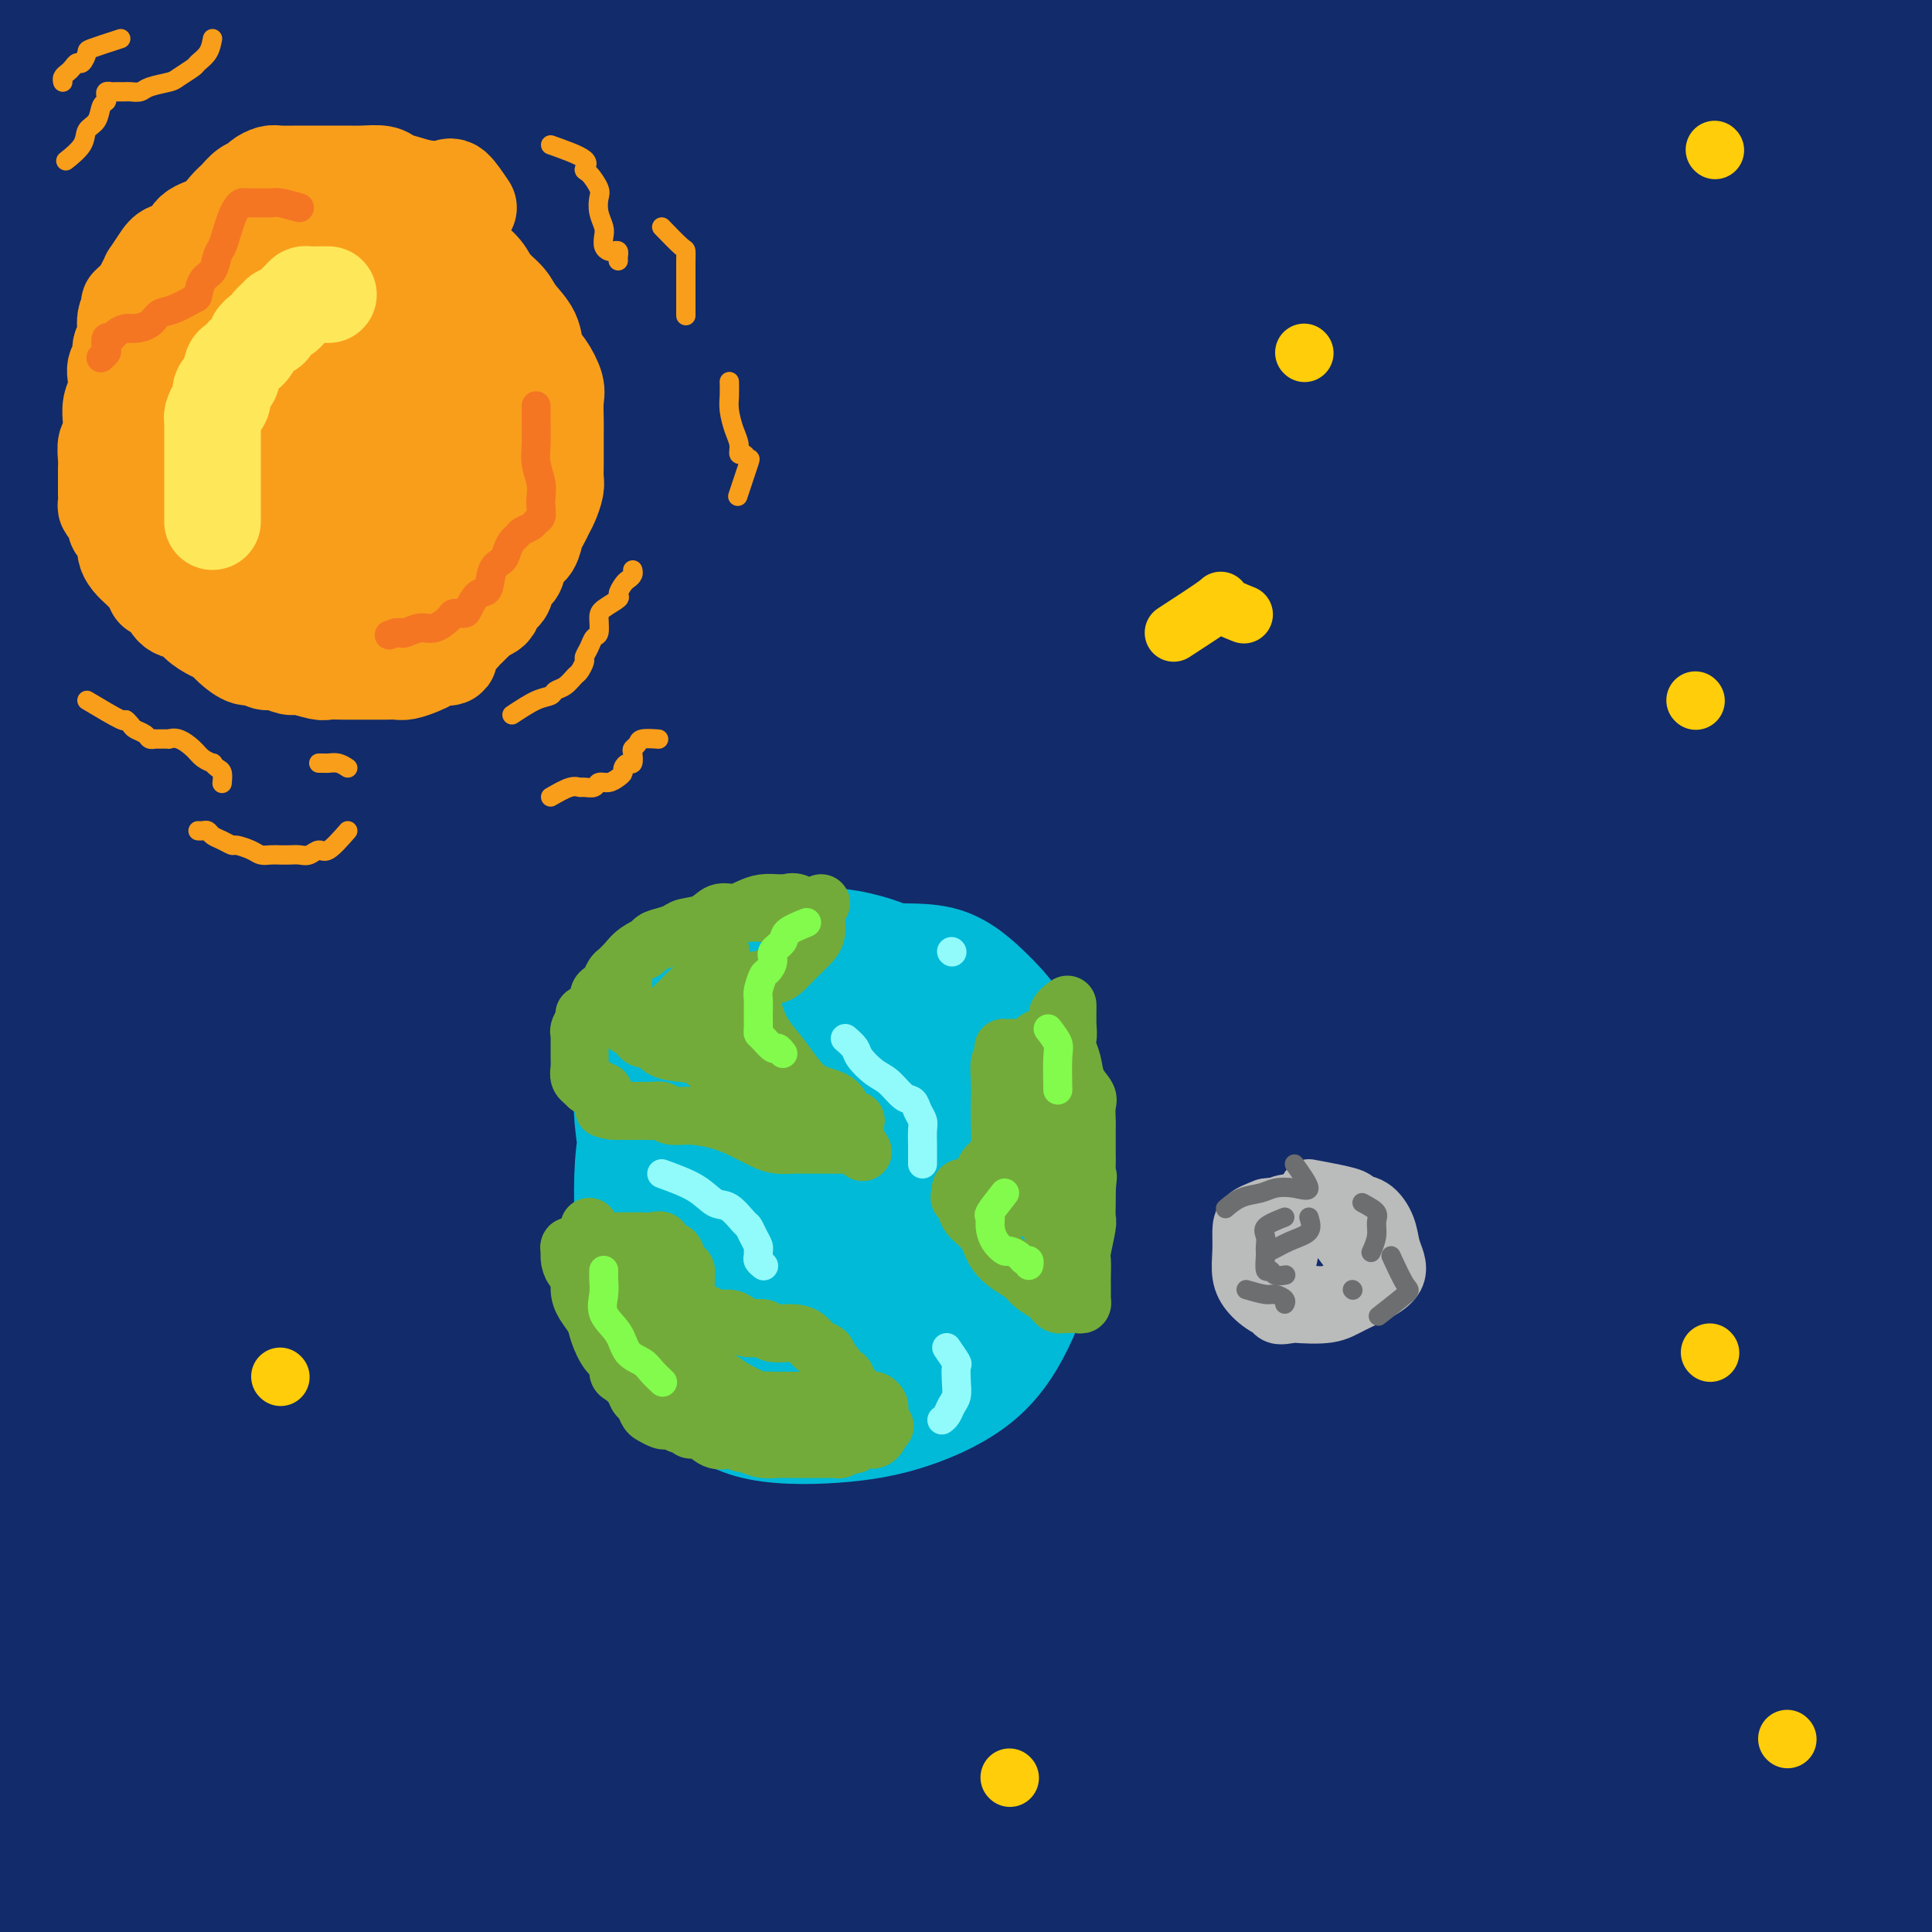 <svg viewBox='0 0 400 400' version='1.1' xmlns='http://www.w3.org/2000/svg' xmlns:xlink='http://www.w3.org/1999/xlink'><g fill='none' stroke='#122B6A' stroke-width='28' stroke-linecap='round' stroke-linejoin='round'><path d='M386,190c3.029,3.314 6.058,6.628 8,12c1.942,5.372 2.797,12.802 4,23c1.203,10.198 2.753,23.165 4,37c1.247,13.835 2.190,28.538 3,42c0.810,13.462 1.485,25.684 2,39c0.515,13.316 0.869,27.726 1,39c0.131,11.274 0.039,19.413 0,27c-0.039,7.587 -0.025,14.621 0,20c0.025,5.379 0.062,9.104 0,11c-0.062,1.896 -0.223,1.962 0,3c0.223,1.038 0.831,3.047 0,0c-0.831,-3.047 -3.102,-11.150 -4,-22c-0.898,-10.850 -0.425,-24.447 -1,-40c-0.575,-15.553 -2.200,-33.062 -3,-50c-0.800,-16.938 -0.776,-33.304 -1,-48c-0.224,-14.696 -0.696,-27.720 -1,-40c-0.304,-12.280 -0.439,-23.815 -1,-33c-0.561,-9.185 -1.549,-16.019 -2,-21c-0.451,-4.981 -0.365,-8.108 -1,-10c-0.635,-1.892 -1.990,-2.551 -3,-2c-1.010,0.551 -1.676,2.310 -3,10c-1.324,7.690 -3.306,21.310 -4,37c-0.694,15.690 -0.101,33.449 0,51c0.101,17.551 -0.290,34.895 0,52c0.290,17.105 1.262,33.972 2,47c0.738,13.028 1.242,22.217 2,30c0.758,7.783 1.769,14.160 2,17c0.231,2.840 -0.320,2.143 0,4c0.320,1.857 1.509,6.269 1,-2c-0.509,-8.269 -2.717,-29.220 -5,-50c-2.283,-20.780 -4.642,-41.390 -7,-62'/><path d='M379,311c-2.930,-28.419 -4.756,-42.466 -7,-58c-2.244,-15.534 -4.905,-32.556 -8,-47c-3.095,-14.444 -6.623,-26.312 -9,-34c-2.377,-7.688 -3.602,-11.197 -5,-13c-1.398,-1.803 -2.971,-1.900 -4,0c-1.029,1.900 -1.516,5.798 -2,16c-0.484,10.202 -0.964,26.708 0,44c0.964,17.292 3.373,35.371 7,56c3.627,20.629 8.471,43.809 13,63c4.529,19.191 8.744,34.392 12,47c3.256,12.608 5.552,22.623 7,28c1.448,5.377 2.049,6.118 3,8c0.951,1.882 2.251,4.907 0,-4c-2.251,-8.907 -8.052,-29.744 -14,-53c-5.948,-23.256 -12.042,-48.931 -18,-72c-5.958,-23.069 -11.779,-43.531 -17,-60c-5.221,-16.469 -9.841,-28.946 -13,-37c-3.159,-8.054 -4.857,-11.686 -6,-14c-1.143,-2.314 -1.730,-3.311 -2,0c-0.270,3.311 -0.222,10.931 4,26c4.222,15.069 12.619,37.588 20,62c7.381,24.412 13.746,50.719 20,74c6.254,23.281 12.398,43.538 17,58c4.602,14.462 7.662,23.130 9,28c1.338,4.870 0.956,5.942 1,6c0.044,0.058 0.516,-0.899 -4,-14c-4.516,-13.101 -14.019,-38.345 -24,-64c-9.981,-25.655 -20.438,-51.722 -30,-75c-9.562,-23.278 -18.228,-43.767 -25,-58c-6.772,-14.233 -11.649,-22.209 -14,-26c-2.351,-3.791 -2.175,-3.395 -2,-3'/><path d='M288,195c-6.411,-11.880 -1.937,1.919 5,20c6.937,18.081 16.337,40.444 25,65c8.663,24.556 16.588,51.305 24,76c7.412,24.695 14.312,47.336 19,62c4.688,14.664 7.166,21.352 9,26c1.834,4.648 3.025,7.256 2,5c-1.025,-2.256 -4.265,-9.376 -12,-26c-7.735,-16.624 -19.965,-42.754 -32,-70c-12.035,-27.246 -23.874,-55.610 -34,-77c-10.126,-21.390 -18.538,-35.805 -24,-45c-5.462,-9.195 -7.973,-13.169 -10,-16c-2.027,-2.831 -3.570,-4.521 1,4c4.570,8.521 15.252,27.251 26,50c10.748,22.749 21.562,49.518 31,73c9.438,23.482 17.498,43.679 23,57c5.502,13.321 8.444,19.768 10,24c1.556,4.232 1.726,6.250 0,5c-1.726,-1.250 -5.349,-5.767 -14,-20c-8.651,-14.233 -22.329,-38.180 -35,-61c-12.671,-22.820 -24.333,-44.513 -36,-65c-11.667,-20.487 -23.338,-39.769 -30,-51c-6.662,-11.231 -8.316,-14.412 -10,-16c-1.684,-1.588 -3.400,-1.584 0,3c3.400,4.584 11.915,13.748 22,31c10.085,17.252 21.738,42.594 32,67c10.262,24.406 19.132,47.878 26,66c6.868,18.122 11.732,30.895 14,38c2.268,7.105 1.938,8.544 2,10c0.062,1.456 0.517,2.931 -5,-7c-5.517,-9.931 -17.005,-31.266 -29,-54c-11.995,-22.734 -24.498,-46.867 -37,-71'/><path d='M251,298c-17.490,-33.003 -25.715,-49.509 -33,-62c-7.285,-12.491 -13.628,-20.966 -17,-26c-3.372,-5.034 -3.771,-6.628 -3,-4c0.771,2.628 2.711,9.476 10,25c7.289,15.524 19.927,39.724 31,66c11.073,26.276 20.582,54.628 29,78c8.418,23.372 15.744,41.764 20,55c4.256,13.236 5.440,21.315 7,26c1.560,4.685 3.495,5.974 0,3c-3.495,-2.974 -12.420,-10.212 -24,-28c-11.580,-17.788 -25.815,-46.128 -40,-73c-14.185,-26.872 -28.320,-52.277 -40,-74c-11.680,-21.723 -20.906,-39.764 -28,-52c-7.094,-12.236 -12.057,-18.668 -12,-18c0.057,0.668 5.136,8.436 9,14c3.864,5.564 6.515,8.926 15,24c8.485,15.074 22.803,41.861 35,65c12.197,23.139 22.273,42.628 30,59c7.727,16.372 13.106,29.625 16,37c2.894,7.375 3.303,8.871 4,11c0.697,2.129 1.682,4.890 -4,-7c-5.682,-11.890 -18.030,-38.433 -31,-64c-12.970,-25.567 -26.560,-50.160 -39,-72c-12.440,-21.840 -23.728,-40.926 -32,-54c-8.272,-13.074 -13.527,-20.134 -15,-21c-1.473,-0.866 0.835,4.464 4,9c3.165,4.536 7.188,8.279 17,24c9.812,15.721 25.414,43.420 39,68c13.586,24.580 25.158,46.041 35,64c9.842,17.959 17.955,32.417 23,41c5.045,8.583 7.023,11.292 9,14'/><path d='M266,426c20.863,35.164 9.522,13.075 2,-4c-7.522,-17.075 -11.223,-29.137 -20,-52c-8.777,-22.863 -22.630,-56.529 -35,-84c-12.370,-27.471 -23.259,-48.748 -32,-66c-8.741,-17.252 -15.336,-30.478 -17,-35c-1.664,-4.522 1.601,-0.340 5,3c3.399,3.340 6.933,5.839 17,23c10.067,17.161 26.669,48.984 40,77c13.331,28.016 23.391,52.224 32,74c8.609,21.776 15.767,41.120 19,52c3.233,10.880 2.541,13.295 3,16c0.459,2.705 2.068,5.701 -5,-5c-7.068,-10.701 -22.814,-35.099 -39,-64c-16.186,-28.901 -32.812,-62.307 -48,-90c-15.188,-27.693 -28.936,-49.674 -39,-66c-10.064,-16.326 -16.443,-26.998 -16,-27c0.443,-0.002 7.708,10.665 13,18c5.292,7.335 8.613,11.337 19,29c10.387,17.663 27.841,48.987 41,75c13.159,26.013 22.022,46.715 29,63c6.978,16.285 12.069,28.152 13,33c0.931,4.848 -2.298,2.676 -6,-1c-3.702,-3.676 -7.875,-8.856 -20,-28c-12.125,-19.144 -32.200,-52.252 -50,-82c-17.800,-29.748 -33.324,-56.136 -45,-75c-11.676,-18.864 -19.503,-30.203 -25,-37c-5.497,-6.797 -8.664,-9.053 -5,-5c3.664,4.053 14.157,14.416 28,34c13.843,19.584 31.035,48.388 46,76c14.965,27.612 27.704,54.032 37,74c9.296,19.968 15.148,33.484 21,47'/><path d='M229,399c10.106,22.599 6.370,18.595 4,17c-2.370,-1.595 -3.375,-0.781 -14,-16c-10.625,-15.219 -30.871,-46.470 -50,-78c-19.129,-31.530 -37.142,-63.338 -54,-90c-16.858,-26.662 -32.560,-48.178 -42,-61c-9.440,-12.822 -12.619,-16.951 -15,-20c-2.381,-3.049 -3.966,-5.018 6,8c9.966,13.018 31.483,41.022 51,73c19.517,31.978 37.035,67.930 52,100c14.965,32.070 27.377,60.258 36,81c8.623,20.742 13.458,34.039 12,35c-1.458,0.961 -9.208,-10.412 -15,-19c-5.792,-8.588 -9.625,-14.391 -23,-40c-13.375,-25.609 -36.292,-71.026 -57,-107c-20.708,-35.974 -39.207,-62.506 -52,-81c-12.793,-18.494 -19.878,-28.950 -25,-36c-5.122,-7.050 -8.279,-10.694 -2,-3c6.279,7.694 21.994,26.724 39,53c17.006,26.276 35.303,59.797 50,88c14.697,28.203 25.795,51.089 34,69c8.205,17.911 13.516,30.846 12,31c-1.516,0.154 -9.860,-12.475 -16,-22c-6.140,-9.525 -10.076,-15.948 -24,-40c-13.924,-24.052 -37.836,-65.734 -58,-97c-20.164,-31.266 -36.580,-52.116 -47,-65c-10.420,-12.884 -14.845,-17.802 -18,-21c-3.155,-3.198 -5.039,-4.674 5,9c10.039,13.674 32.000,42.500 52,75c20.000,32.500 38.038,68.673 52,97c13.962,28.327 23.846,48.808 30,62c6.154,13.192 8.577,19.096 11,25'/><path d='M163,426c6.733,14.842 3.066,8.448 -8,-8c-11.066,-16.448 -29.531,-42.950 -49,-72c-19.469,-29.050 -39.941,-60.648 -58,-86c-18.059,-25.352 -33.704,-44.460 -44,-56c-10.296,-11.540 -15.245,-15.514 -18,-18c-2.755,-2.486 -3.318,-3.484 5,7c8.318,10.484 25.518,32.451 42,57c16.482,24.549 32.246,51.681 45,74c12.754,22.319 22.497,39.823 28,51c5.503,11.177 6.765,16.025 9,20c2.235,3.975 5.444,7.076 -2,-2c-7.444,-9.076 -25.540,-30.330 -45,-56c-19.460,-25.670 -40.284,-55.756 -59,-80c-18.716,-24.244 -35.323,-42.646 -46,-55c-10.677,-12.354 -15.425,-18.659 -18,-22c-2.575,-3.341 -2.976,-3.719 4,5c6.976,8.719 21.329,26.535 37,47c15.671,20.465 32.660,43.581 48,66c15.340,22.419 29.030,44.142 41,65c11.970,20.858 22.219,40.850 28,53c5.781,12.150 7.095,16.459 8,20c0.905,3.541 1.402,6.313 -7,-6c-8.402,-12.313 -25.702,-39.711 -42,-66c-16.298,-26.289 -31.594,-51.469 -48,-75c-16.406,-23.531 -33.922,-45.411 -46,-62c-12.078,-16.589 -18.718,-27.885 -23,-34c-4.282,-6.115 -6.205,-7.047 -4,-5c2.205,2.047 8.540,7.075 20,22c11.460,14.925 28.047,39.749 45,65c16.953,25.251 34.272,50.929 48,72c13.728,21.071 23.864,37.536 34,54'/><path d='M88,401c15.548,23.548 13.418,19.419 14,21c0.582,1.581 3.875,8.871 2,3c-1.875,-5.871 -8.918,-24.902 -21,-49c-12.082,-24.098 -29.204,-53.263 -45,-80c-15.796,-26.737 -30.268,-51.045 -45,-73c-14.732,-21.955 -29.726,-41.557 -38,-52c-8.274,-10.443 -9.829,-11.726 -12,-13c-2.171,-1.274 -4.960,-2.538 0,6c4.960,8.538 17.668,26.878 30,51c12.332,24.122 24.289,54.027 35,78c10.711,23.973 20.177,42.014 27,59c6.823,16.986 11.003,32.917 13,43c1.997,10.083 1.811,14.317 3,18c1.189,3.683 3.753,6.815 -1,1c-4.753,-5.815 -16.825,-20.579 -28,-38c-11.175,-17.421 -21.455,-37.501 -32,-56c-10.545,-18.499 -21.355,-35.416 -29,-48c-7.645,-12.584 -12.125,-20.833 -15,-26c-2.875,-5.167 -4.146,-7.250 -5,-8c-0.854,-0.750 -1.293,-0.168 2,5c3.293,5.168 10.317,14.920 21,35c10.683,20.080 25.024,50.486 37,76c11.976,25.514 21.587,46.134 30,63c8.413,16.866 15.629,29.976 21,40c5.371,10.024 8.898,16.960 9,17c0.102,0.040 -3.221,-6.817 -6,-13c-2.779,-6.183 -5.012,-11.693 -13,-26c-7.988,-14.307 -21.729,-37.412 -34,-57c-12.271,-19.588 -23.073,-35.658 -33,-51c-9.927,-15.342 -18.979,-29.955 -24,-38c-5.021,-8.045 -6.010,-9.523 -7,-11'/><path d='M-56,278c-10.746,-15.713 -5.611,-4.994 -1,2c4.611,6.994 8.696,10.265 16,24c7.304,13.735 17.826,37.934 26,57c8.174,19.066 14.001,32.997 19,46c4.999,13.003 9.170,25.076 11,32c1.830,6.924 1.320,8.700 2,11c0.680,2.300 2.550,5.125 0,1c-2.550,-4.125 -9.520,-15.200 -16,-27c-6.480,-11.800 -12.470,-24.325 -17,-36c-4.530,-11.675 -7.599,-22.500 -9,-31c-1.401,-8.500 -1.134,-14.673 -1,-18c0.134,-3.327 0.134,-3.807 3,-4c2.866,-0.193 8.599,-0.101 18,8c9.401,8.101 22.470,24.209 33,39c10.530,14.791 18.520,28.265 25,40c6.480,11.735 11.451,21.730 15,28c3.549,6.270 5.677,8.813 7,11c1.323,2.187 1.840,4.018 0,0c-1.840,-4.018 -6.038,-13.884 -14,-28c-7.962,-14.116 -19.686,-32.482 -30,-49c-10.314,-16.518 -19.216,-31.190 -27,-43c-7.784,-11.810 -14.449,-20.760 -18,-27c-3.551,-6.240 -3.989,-9.771 -5,-12c-1.011,-2.229 -2.597,-3.157 0,-1c2.597,2.157 9.376,7.400 19,19c9.624,11.600 22.093,29.559 33,45c10.907,15.441 20.251,28.364 28,40c7.749,11.636 13.902,21.985 18,28c4.098,6.015 6.142,7.696 8,10c1.858,2.304 3.531,5.230 1,-1c-2.531,-6.230 -9.265,-21.615 -16,-37'/><path d='M72,405c-7.198,-15.580 -17.692,-35.531 -28,-55c-10.308,-19.469 -20.431,-38.455 -29,-54c-8.569,-15.545 -15.585,-27.649 -20,-36c-4.415,-8.351 -6.228,-12.951 -6,-14c0.228,-1.049 2.497,1.451 4,3c1.503,1.549 2.240,2.146 11,14c8.760,11.854 25.542,34.963 39,58c13.458,23.037 23.591,46.000 32,64c8.409,18.000 15.092,31.035 20,41c4.908,9.965 8.040,16.859 9,19c0.960,2.141 -0.252,-0.471 -2,-4c-1.748,-3.529 -4.030,-7.976 -12,-24c-7.970,-16.024 -21.626,-43.624 -35,-70c-13.374,-26.376 -26.464,-51.527 -38,-74c-11.536,-22.473 -21.517,-42.267 -29,-58c-7.483,-15.733 -12.469,-27.403 -15,-34c-2.531,-6.597 -2.609,-8.121 -2,-9c0.609,-0.879 1.904,-1.114 11,7c9.096,8.114 25.994,24.576 41,43c15.006,18.424 28.119,38.809 39,56c10.881,17.191 19.528,31.187 26,42c6.472,10.813 10.769,18.442 12,21c1.231,2.558 -0.605,0.046 -3,-4c-2.395,-4.046 -5.349,-9.625 -15,-27c-9.651,-17.375 -25.998,-46.546 -41,-73c-15.002,-26.454 -28.657,-50.191 -41,-70c-12.343,-19.809 -23.374,-35.689 -29,-45c-5.626,-9.311 -5.848,-12.052 -6,-14c-0.152,-1.948 -0.233,-3.101 9,7c9.233,10.101 27.781,31.458 44,52c16.219,20.542 30.110,40.271 44,60'/><path d='M62,227c14.378,19.733 28.322,39.064 39,54c10.678,14.936 18.088,25.477 22,31c3.912,5.523 4.325,6.028 5,6c0.675,-0.028 1.611,-0.589 -5,-14c-6.611,-13.411 -20.771,-39.670 -35,-65c-14.229,-25.330 -28.528,-49.730 -42,-71c-13.472,-21.270 -26.118,-39.411 -36,-54c-9.882,-14.589 -17.000,-25.626 -21,-32c-4.000,-6.374 -4.880,-8.086 -6,-10c-1.120,-1.914 -2.478,-4.031 2,0c4.478,4.031 14.793,14.211 29,29c14.207,14.789 32.307,34.186 48,53c15.693,18.814 28.978,37.043 40,52c11.022,14.957 19.779,26.640 26,35c6.221,8.360 9.904,13.397 9,13c-0.904,-0.397 -6.396,-6.228 -11,-12c-4.604,-5.772 -8.321,-11.485 -20,-27c-11.679,-15.515 -31.321,-40.833 -48,-62c-16.679,-21.167 -30.397,-38.183 -42,-53c-11.603,-14.817 -21.092,-27.435 -26,-34c-4.908,-6.565 -5.236,-7.078 -6,-8c-0.764,-0.922 -1.964,-2.252 8,5c9.964,7.252 31.091,23.088 52,41c20.909,17.912 41.601,37.901 61,59c19.399,21.099 37.504,43.308 52,61c14.496,17.692 25.382,30.869 32,39c6.618,8.131 8.967,11.217 11,14c2.033,2.783 3.751,5.261 -5,-5c-8.751,-10.261 -27.971,-33.263 -49,-57c-21.029,-23.737 -43.865,-48.211 -66,-71c-22.135,-22.789 -43.567,-43.895 -65,-65'/><path d='M15,79c-19.813,-18.271 -36.844,-31.447 -46,-40c-9.156,-8.553 -10.437,-12.483 -11,-15c-0.563,-2.517 -0.408,-3.622 9,0c9.408,3.622 28.070,11.970 49,24c20.930,12.030 44.130,27.743 68,45c23.870,17.257 48.411,36.057 71,56c22.589,19.943 43.225,41.029 59,57c15.775,15.971 26.690,26.827 33,35c6.310,8.173 8.017,13.662 11,18c2.983,4.338 7.243,7.526 -1,1c-8.243,-6.526 -28.987,-22.767 -50,-41c-21.013,-18.233 -42.294,-38.460 -64,-59c-21.706,-20.540 -43.837,-41.395 -64,-59c-20.163,-17.605 -38.360,-31.961 -52,-44c-13.640,-12.039 -22.725,-21.761 -28,-27c-5.275,-5.239 -6.739,-5.995 -7,-7c-0.261,-1.005 0.683,-2.260 12,2c11.317,4.260 33.007,14.036 56,27c22.993,12.964 47.287,29.116 72,47c24.713,17.884 49.843,37.499 73,57c23.157,19.501 44.340,38.887 61,55c16.660,16.113 28.797,28.952 38,39c9.203,10.048 15.473,17.307 14,19c-1.473,1.693 -10.690,-2.178 -18,-6c-7.310,-3.822 -12.714,-7.596 -31,-22c-18.286,-14.404 -49.455,-39.440 -78,-62c-28.545,-22.560 -54.466,-42.645 -80,-62c-25.534,-19.355 -50.679,-37.982 -72,-53c-21.321,-15.018 -38.817,-26.428 -50,-34c-11.183,-7.572 -16.052,-11.306 -18,-13c-1.948,-1.694 -0.974,-1.347 0,-1'/><path d='M-29,16c-16.583,-14.709 11.960,-0.983 37,11c25.040,11.983 46.578,22.221 70,36c23.422,13.779 48.729,31.098 72,49c23.271,17.902 44.507,36.388 64,54c19.493,17.612 37.242,34.351 48,47c10.758,12.649 14.525,21.208 18,27c3.475,5.792 6.658,8.815 2,10c-4.658,1.185 -17.157,0.531 -37,-9c-19.843,-9.531 -47.031,-27.938 -73,-45c-25.969,-17.062 -50.718,-32.779 -74,-48c-23.282,-15.221 -45.095,-29.945 -63,-42c-17.905,-12.055 -31.901,-21.442 -40,-27c-8.099,-5.558 -10.299,-7.289 -12,-9c-1.701,-1.711 -2.901,-3.404 5,-1c7.901,2.404 24.903,8.906 45,19c20.097,10.094 43.290,23.782 67,40c23.710,16.218 47.937,34.967 69,52c21.063,17.033 38.961,32.351 53,44c14.039,11.649 24.220,19.629 30,25c5.780,5.371 7.160,8.133 8,10c0.840,1.867 1.142,2.841 -11,-7c-12.142,-9.841 -36.727,-30.495 -61,-51c-24.273,-20.505 -48.233,-40.859 -72,-61c-23.767,-20.141 -47.339,-40.069 -68,-57c-20.661,-16.931 -38.410,-30.864 -50,-41c-11.590,-10.136 -17.020,-16.475 -21,-20c-3.980,-3.525 -6.511,-4.234 -2,-4c4.511,0.234 16.065,1.413 36,9c19.935,7.587 48.252,21.581 77,38c28.748,16.419 57.928,35.263 84,54c26.072,18.737 49.036,37.369 72,56'/><path d='M244,175c21.886,17.975 40.600,34.912 53,47c12.400,12.088 18.484,19.325 23,24c4.516,4.675 7.463,6.787 4,5c-3.463,-1.787 -13.335,-7.471 -34,-23c-20.665,-15.529 -52.123,-40.901 -81,-64c-28.877,-23.099 -55.174,-43.925 -81,-63c-25.826,-19.075 -51.181,-36.400 -72,-51c-20.819,-14.600 -37.103,-26.475 -46,-33c-8.897,-6.525 -10.408,-7.698 -12,-9c-1.592,-1.302 -3.266,-2.731 5,-1c8.266,1.731 26.473,6.623 49,16c22.527,9.377 49.374,23.240 76,39c26.626,15.760 53.030,33.419 78,51c24.970,17.581 48.506,35.086 69,52c20.494,16.914 37.947,33.238 49,44c11.053,10.762 15.705,15.961 20,20c4.295,4.039 8.233,6.916 3,5c-5.233,-1.916 -19.636,-8.626 -41,-24c-21.364,-15.374 -49.688,-39.412 -78,-61c-28.312,-21.588 -56.612,-40.727 -83,-59c-26.388,-18.273 -50.865,-35.681 -70,-49c-19.135,-13.319 -32.927,-22.550 -41,-28c-8.073,-5.450 -10.425,-7.119 -12,-9c-1.575,-1.881 -2.371,-3.973 9,-1c11.371,2.973 34.909,11.011 61,23c26.091,11.989 54.736,27.931 82,44c27.264,16.069 53.148,32.267 79,50c25.852,17.733 51.672,37.001 70,51c18.328,13.999 29.165,22.731 37,29c7.835,6.269 12.667,10.077 12,10c-0.667,-0.077 -6.834,-4.038 -13,-8'/><path d='M359,202c-13.027,-9.716 -39.095,-30.007 -67,-51c-27.905,-20.993 -57.648,-42.690 -85,-62c-27.352,-19.310 -52.314,-36.234 -74,-50c-21.686,-13.766 -40.097,-24.372 -51,-31c-10.903,-6.628 -14.297,-9.276 -17,-11c-2.703,-1.724 -4.713,-2.524 4,0c8.713,2.524 28.149,8.373 51,18c22.851,9.627 49.116,23.032 74,37c24.884,13.968 48.387,28.499 72,44c23.613,15.501 47.337,31.973 67,47c19.663,15.027 35.264,28.610 44,37c8.736,8.390 10.605,11.588 14,15c3.395,3.412 8.314,7.038 -1,2c-9.314,-5.038 -32.863,-18.739 -57,-34c-24.137,-15.261 -48.864,-32.083 -75,-50c-26.136,-17.917 -53.683,-36.929 -77,-52c-23.317,-15.071 -42.404,-26.202 -57,-35c-14.596,-8.798 -24.700,-15.264 -30,-19c-5.300,-3.736 -5.796,-4.742 -4,-6c1.796,-1.258 5.883,-2.769 20,0c14.117,2.769 38.265,9.817 62,18c23.735,8.183 47.057,17.502 72,30c24.943,12.498 51.505,28.174 74,42c22.495,13.826 40.921,25.801 56,37c15.079,11.199 26.812,21.620 33,27c6.188,5.380 6.833,5.718 6,7c-0.833,1.282 -3.143,3.506 -18,-4c-14.857,-7.506 -42.261,-24.744 -69,-41c-26.739,-16.256 -52.814,-31.530 -80,-48c-27.186,-16.470 -55.482,-34.134 -77,-47c-21.518,-12.866 -36.259,-20.933 -51,-29'/><path d='M118,-7c-46.478,-28.101 -24.172,-15.854 -18,-12c6.172,3.854 -3.789,-0.687 0,-2c3.789,-1.313 21.328,0.601 42,7c20.672,6.399 44.475,17.284 68,29c23.525,11.716 46.771,24.262 70,39c23.229,14.738 46.441,31.668 66,47c19.559,15.332 35.464,29.067 45,39c9.536,9.933 12.704,16.065 16,20c3.296,3.935 6.719,5.674 1,5c-5.719,-0.674 -20.582,-3.759 -40,-13c-19.418,-9.241 -43.393,-24.636 -69,-41c-25.607,-16.364 -52.847,-33.695 -78,-49c-25.153,-15.305 -48.218,-28.583 -66,-39c-17.782,-10.417 -30.281,-17.974 -38,-24c-7.719,-6.026 -10.658,-10.521 -13,-13c-2.342,-2.479 -4.087,-2.942 2,-3c6.087,-0.058 20.007,0.288 38,5c17.993,4.712 40.059,13.791 63,24c22.941,10.209 46.757,21.550 71,35c24.243,13.450 48.913,29.011 71,44c22.087,14.989 41.591,29.406 55,40c13.409,10.594 20.722,17.364 25,21c4.278,3.636 5.521,4.139 3,3c-2.521,-1.139 -8.807,-3.920 -24,-15c-15.193,-11.080 -39.292,-30.460 -62,-48c-22.708,-17.540 -44.024,-33.239 -66,-49c-21.976,-15.761 -44.612,-31.582 -61,-43c-16.388,-11.418 -26.527,-18.432 -32,-23c-5.473,-4.568 -6.281,-6.692 -5,-8c1.281,-1.308 4.652,-1.802 17,2c12.348,3.802 33.674,11.901 55,20'/><path d='M254,-9c20.410,8.238 43.934,18.833 68,33c24.066,14.167 48.672,31.905 65,44c16.328,12.095 24.378,18.548 30,24c5.622,5.452 8.817,9.902 12,13c3.183,3.098 6.355,4.842 -3,2c-9.355,-2.842 -31.237,-10.271 -54,-21c-22.763,-10.729 -46.407,-24.757 -70,-38c-23.593,-13.243 -47.134,-25.700 -66,-36c-18.866,-10.300 -33.055,-18.441 -42,-24c-8.945,-5.559 -12.645,-8.534 -15,-10c-2.355,-1.466 -3.363,-1.421 1,-1c4.363,0.421 14.099,1.220 28,5c13.901,3.780 31.968,10.542 50,19c18.032,8.458 36.028,18.614 55,31c18.972,12.386 38.918,27.003 55,40c16.082,12.997 28.300,24.374 36,33c7.700,8.626 10.882,14.500 14,18c3.118,3.500 6.172,4.625 1,4c-5.172,-0.625 -18.569,-2.999 -36,-12c-17.431,-9.001 -38.897,-24.627 -59,-39c-20.103,-14.373 -38.844,-27.493 -56,-40c-17.156,-12.507 -32.729,-24.401 -43,-33c-10.271,-8.599 -15.242,-13.902 -18,-17c-2.758,-3.098 -3.304,-3.991 -2,-5c1.304,-1.009 4.457,-2.133 16,0c11.543,2.133 31.476,7.523 50,14c18.524,6.477 35.638,14.039 57,26c21.362,11.961 46.973,28.319 64,40c17.027,11.681 25.469,18.683 35,27c9.531,8.317 20.152,17.948 25,23c4.848,5.052 3.924,5.526 3,6'/><path d='M455,117c2.590,4.444 -4.933,1.053 -20,-8c-15.067,-9.053 -37.676,-23.769 -58,-38c-20.324,-14.231 -38.363,-27.976 -55,-40c-16.637,-12.024 -31.874,-22.326 -42,-30c-10.126,-7.674 -15.143,-12.719 -18,-16c-2.857,-3.281 -3.554,-4.800 -3,-6c0.554,-1.200 2.357,-2.083 12,0c9.643,2.083 27.124,7.133 45,15c17.876,7.867 36.148,18.550 51,28c14.852,9.450 26.286,17.666 36,25c9.714,7.334 17.708,13.787 22,18c4.292,4.213 4.883,6.185 7,8c2.117,1.815 5.762,3.472 0,1c-5.762,-2.472 -20.930,-9.075 -37,-19c-16.070,-9.925 -33.043,-23.173 -47,-34c-13.957,-10.827 -24.897,-19.234 -33,-26c-8.103,-6.766 -13.369,-11.891 -16,-15c-2.631,-3.109 -2.627,-4.203 -2,-5c0.627,-0.797 1.877,-1.297 9,1c7.123,2.297 20.121,7.392 35,15c14.879,7.608 31.641,17.730 44,26c12.359,8.270 20.314,14.689 27,20c6.686,5.311 12.101,9.516 15,12c2.899,2.484 3.282,3.249 4,4c0.718,0.751 1.770,1.488 -5,-4c-6.770,-5.488 -21.363,-17.200 -35,-29c-13.637,-11.800 -26.320,-23.687 -35,-32c-8.680,-8.313 -13.358,-13.053 -16,-16c-2.642,-2.947 -3.250,-4.101 -3,-5c0.250,-0.899 1.357,-1.543 5,0c3.643,1.543 9.821,5.271 16,9'/><path d='M358,-24c6.904,3.932 13.664,9.263 20,14c6.336,4.737 12.248,8.879 16,12c3.752,3.121 5.345,5.221 6,6c0.655,0.779 0.373,0.236 0,0c-0.373,-0.236 -0.838,-0.165 -3,0c-2.162,0.165 -6.023,0.426 -11,-1c-4.977,-1.426 -11.071,-4.538 -17,-7c-5.929,-2.462 -11.694,-4.275 -14,-5c-2.306,-0.725 -1.153,-0.363 0,0'/></g>
<g fill='none' stroke='#F99E1B' stroke-width='20' stroke-linecap='round' stroke-linejoin='round'><path d='M97,43c-1.136,-1.684 -2.272,-3.368 -3,-4c-0.728,-0.632 -1.047,-0.212 -2,0c-0.953,0.212 -2.541,0.214 -4,0c-1.459,-0.214 -2.788,-0.646 -4,-1c-1.212,-0.354 -2.306,-0.631 -3,-1c-0.694,-0.369 -0.989,-0.831 -2,-1c-1.011,-0.169 -2.737,-0.045 -4,0c-1.263,0.045 -2.061,0.012 -3,0c-0.939,-0.012 -2.019,-0.004 -3,0c-0.981,0.004 -1.863,0.004 -3,0c-1.137,-0.004 -2.527,-0.012 -4,0c-1.473,0.012 -3.027,0.044 -4,0c-0.973,-0.044 -1.363,-0.163 -2,0c-0.637,0.163 -1.521,0.609 -2,1c-0.479,0.391 -0.553,0.728 -1,1c-0.447,0.272 -1.268,0.480 -2,1c-0.732,0.520 -1.374,1.351 -2,2c-0.626,0.649 -1.235,1.115 -2,2c-0.765,0.885 -1.685,2.189 -3,3c-1.315,0.811 -3.026,1.129 -4,2c-0.974,0.871 -1.213,2.295 -2,3c-0.787,0.705 -2.123,0.692 -3,1c-0.877,0.308 -1.296,0.936 -2,2c-0.704,1.064 -1.694,2.564 -2,3c-0.306,0.436 0.071,-0.190 0,0c-0.071,0.190 -0.592,1.197 -1,2c-0.408,0.803 -0.704,1.401 -1,2'/><path d='M29,61c-4.049,3.844 -1.672,1.453 -1,1c0.672,-0.453 -0.360,1.033 -1,2c-0.640,0.967 -0.889,1.414 -1,2c-0.111,0.586 -0.086,1.312 0,2c0.086,0.688 0.233,1.338 0,2c-0.233,0.662 -0.846,1.335 -1,2c-0.154,0.665 0.151,1.322 0,2c-0.151,0.678 -0.758,1.379 -1,2c-0.242,0.621 -0.118,1.163 0,2c0.118,0.837 0.229,1.969 0,3c-0.229,1.031 -0.797,1.962 -1,3c-0.203,1.038 -0.040,2.183 0,3c0.040,0.817 -0.042,1.307 0,2c0.042,0.693 0.207,1.589 0,2c-0.207,0.411 -0.788,0.338 -1,1c-0.212,0.662 -0.057,2.060 0,3c0.057,0.940 0.015,1.421 0,2c-0.015,0.579 -0.005,1.254 0,2c0.005,0.746 0.004,1.561 0,2c-0.004,0.439 -0.011,0.502 0,1c0.011,0.498 0.041,1.430 0,2c-0.041,0.570 -0.152,0.777 0,1c0.152,0.223 0.566,0.462 1,1c0.434,0.538 0.886,1.376 1,2c0.114,0.624 -0.111,1.035 0,1c0.111,-0.035 0.557,-0.515 1,0c0.443,0.515 0.881,2.025 1,3c0.119,0.975 -0.082,1.416 0,2c0.082,0.584 0.445,1.311 1,2c0.555,0.689 1.301,1.340 2,2c0.699,0.660 1.349,1.330 2,2'/><path d='M31,120c1.518,2.759 0.814,2.157 1,2c0.186,-0.157 1.261,0.133 2,1c0.739,0.867 1.143,2.312 2,3c0.857,0.688 2.168,0.621 3,1c0.832,0.379 1.185,1.206 2,2c0.815,0.794 2.091,1.557 3,2c0.909,0.443 1.451,0.568 2,1c0.549,0.432 1.104,1.172 2,2c0.896,0.828 2.131,1.742 3,2c0.869,0.258 1.371,-0.142 2,0c0.629,0.142 1.383,0.826 2,1c0.617,0.174 1.095,-0.164 2,0c0.905,0.164 2.237,0.828 3,1c0.763,0.172 0.956,-0.150 2,0c1.044,0.150 2.940,0.772 4,1c1.060,0.228 1.285,0.061 2,0c0.715,-0.061 1.921,-0.017 3,0c1.079,0.017 2.031,0.005 3,0c0.969,-0.005 1.954,-0.004 3,0c1.046,0.004 2.153,0.013 3,0c0.847,-0.013 1.434,-0.046 2,0c0.566,0.046 1.112,0.172 2,0c0.888,-0.172 2.117,-0.640 3,-1c0.883,-0.360 1.420,-0.611 2,-1c0.580,-0.389 1.202,-0.916 2,-1c0.798,-0.084 1.771,0.277 2,0c0.229,-0.277 -0.287,-1.190 0,-2c0.287,-0.810 1.376,-1.516 2,-2c0.624,-0.484 0.783,-0.746 1,-1c0.217,-0.254 0.490,-0.501 1,-1c0.510,-0.499 1.255,-1.249 2,-2'/><path d='M99,128c2.418,-1.897 0.962,-1.141 1,-1c0.038,0.141 1.568,-0.334 2,-1c0.432,-0.666 -0.235,-1.525 0,-2c0.235,-0.475 1.371,-0.568 2,-1c0.629,-0.432 0.750,-1.203 1,-2c0.250,-0.797 0.630,-1.621 1,-2c0.370,-0.379 0.729,-0.314 1,-1c0.271,-0.686 0.454,-2.123 1,-3c0.546,-0.877 1.456,-1.192 2,-2c0.544,-0.808 0.724,-2.107 1,-3c0.276,-0.893 0.648,-1.379 1,-2c0.352,-0.621 0.683,-1.375 1,-2c0.317,-0.625 0.621,-1.120 1,-2c0.379,-0.880 0.834,-2.147 1,-3c0.166,-0.853 0.045,-1.294 0,-2c-0.045,-0.706 -0.012,-1.677 0,-3c0.012,-1.323 0.005,-3.000 0,-4c-0.005,-1.000 -0.007,-1.325 0,-2c0.007,-0.675 0.023,-1.702 0,-3c-0.023,-1.298 -0.084,-2.867 0,-4c0.084,-1.133 0.314,-1.829 0,-3c-0.314,-1.171 -1.171,-2.816 -2,-4c-0.829,-1.184 -1.630,-1.906 -2,-3c-0.370,-1.094 -0.310,-2.561 -1,-4c-0.690,-1.439 -2.129,-2.850 -3,-4c-0.871,-1.150 -1.174,-2.037 -2,-3c-0.826,-0.963 -2.174,-2.001 -3,-3c-0.826,-0.999 -1.129,-1.958 -2,-3c-0.871,-1.042 -2.312,-2.165 -3,-3c-0.688,-0.835 -0.625,-1.381 -1,-2c-0.375,-0.619 -1.187,-1.309 -2,-2'/><path d='M94,49c-3.435,-4.976 -1.523,-1.917 -1,-1c0.523,0.917 -0.342,-0.310 -1,-1c-0.658,-0.690 -1.109,-0.843 -1,-1c0.109,-0.157 0.777,-0.317 1,0c0.223,0.317 0.002,1.111 0,2c-0.002,0.889 0.215,1.872 1,3c0.785,1.128 2.137,2.402 3,4c0.863,1.598 1.236,3.519 2,6c0.764,2.481 1.920,5.521 3,9c1.080,3.479 2.086,7.396 3,11c0.914,3.604 1.736,6.893 2,11c0.264,4.107 -0.032,9.031 0,13c0.032,3.969 0.391,6.983 0,10c-0.391,3.017 -1.531,6.035 -3,8c-1.469,1.965 -3.268,2.875 -5,4c-1.732,1.125 -3.398,2.463 -6,3c-2.602,0.537 -6.141,0.271 -9,0c-2.859,-0.271 -5.040,-0.548 -8,-3c-2.960,-2.452 -6.699,-7.078 -9,-11c-2.301,-3.922 -3.163,-7.141 -4,-11c-0.837,-3.859 -1.650,-8.358 -2,-13c-0.350,-4.642 -0.239,-9.427 0,-13c0.239,-3.573 0.606,-5.935 2,-8c1.394,-2.065 3.816,-3.832 6,-5c2.184,-1.168 4.132,-1.736 6,-2c1.868,-0.264 3.657,-0.225 5,0c1.343,0.225 2.241,0.636 3,2c0.759,1.364 1.380,3.682 2,6'/><path d='M84,72c0.722,3.020 0.027,6.571 0,10c-0.027,3.429 0.613,6.735 0,10c-0.613,3.265 -2.479,6.488 -4,9c-1.521,2.512 -2.695,4.311 -5,6c-2.305,1.689 -5.739,3.267 -9,4c-3.261,0.733 -6.348,0.621 -9,0c-2.652,-0.621 -4.868,-1.749 -7,-5c-2.132,-3.251 -4.180,-8.623 -5,-14c-0.820,-5.377 -0.413,-10.758 0,-16c0.413,-5.242 0.831,-10.344 2,-14c1.169,-3.656 3.090,-5.864 5,-8c1.910,-2.136 3.811,-4.199 6,-5c2.189,-0.801 4.667,-0.341 7,0c2.333,0.341 4.523,0.563 7,2c2.477,1.437 5.242,4.091 7,7c1.758,2.909 2.508,6.074 3,10c0.492,3.926 0.725,8.614 1,12c0.275,3.386 0.590,5.471 0,8c-0.590,2.529 -2.087,5.501 -4,8c-1.913,2.499 -4.243,4.523 -7,6c-2.757,1.477 -5.942,2.405 -9,3c-3.058,0.595 -5.987,0.855 -9,-1c-3.013,-1.855 -6.108,-5.825 -8,-10c-1.892,-4.175 -2.581,-8.553 -3,-13c-0.419,-4.447 -0.569,-8.962 0,-13c0.569,-4.038 1.856,-7.599 4,-11c2.144,-3.401 5.146,-6.640 8,-8c2.854,-1.360 5.559,-0.839 9,-1c3.441,-0.161 7.619,-1.005 11,0c3.381,1.005 5.966,3.859 8,7c2.034,3.141 3.517,6.571 5,10'/><path d='M88,65c2.420,4.996 1.969,8.985 2,13c0.031,4.015 0.545,8.055 0,12c-0.545,3.945 -2.149,7.793 -4,11c-1.851,3.207 -3.949,5.772 -7,8c-3.051,2.228 -7.055,4.119 -11,5c-3.945,0.881 -7.832,0.752 -12,0c-4.168,-0.752 -8.619,-2.129 -12,-5c-3.381,-2.871 -5.694,-7.238 -7,-11c-1.306,-3.762 -1.604,-6.921 -2,-11c-0.396,-4.079 -0.889,-9.080 0,-13c0.889,-3.920 3.160,-6.759 6,-9c2.840,-2.241 6.250,-3.885 10,-5c3.750,-1.115 7.842,-1.702 12,-2c4.158,-0.298 8.382,-0.305 12,1c3.618,1.305 6.629,3.924 9,7c2.371,3.076 4.103,6.609 5,10c0.897,3.391 0.959,6.642 1,10c0.041,3.358 0.059,6.825 -1,10c-1.059,3.175 -3.196,6.060 -6,9c-2.804,2.940 -6.275,5.935 -10,8c-3.725,2.065 -7.704,3.201 -12,4c-4.296,0.799 -8.909,1.261 -13,0c-4.091,-1.261 -7.659,-4.246 -10,-8c-2.341,-3.754 -3.454,-8.278 -4,-13c-0.546,-4.722 -0.526,-9.644 0,-14c0.526,-4.356 1.558,-8.148 4,-11c2.442,-2.852 6.295,-4.764 10,-6c3.705,-1.236 7.261,-1.795 11,-2c3.739,-0.205 7.660,-0.055 11,1c3.340,1.055 6.097,3.016 8,6c1.903,2.984 2.951,6.992 4,11'/><path d='M82,81c0.767,3.466 0.683,6.630 1,10c0.317,3.370 1.035,6.945 0,10c-1.035,3.055 -3.822,5.589 -6,8c-2.178,2.411 -3.746,4.700 -6,6c-2.254,1.300 -5.196,1.610 -8,2c-2.804,0.390 -5.472,0.861 -8,-1c-2.528,-1.861 -4.915,-6.053 -6,-10c-1.085,-3.947 -0.867,-7.650 -1,-11c-0.133,-3.350 -0.617,-6.349 0,-9c0.617,-2.651 2.333,-4.955 4,-6c1.667,-1.045 3.284,-0.829 5,-1c1.716,-0.171 3.532,-0.727 5,0c1.468,0.727 2.587,2.737 4,5c1.413,2.263 3.119,4.778 4,8c0.881,3.222 0.936,7.152 1,10c0.064,2.848 0.137,4.616 0,7c-0.137,2.384 -0.484,5.385 -1,7c-0.516,1.615 -1.200,1.844 -2,2c-0.800,0.156 -1.716,0.239 -2,0c-0.284,-0.239 0.066,-0.800 0,-2c-0.066,-1.200 -0.546,-3.041 0,-5c0.546,-1.959 2.118,-4.037 4,-6c1.882,-1.963 4.075,-3.810 6,-5c1.925,-1.190 3.583,-1.723 5,-2c1.417,-0.277 2.594,-0.298 3,0c0.406,0.298 0.043,0.913 0,2c-0.043,1.087 0.234,2.645 0,4c-0.234,1.355 -0.980,2.508 -2,4c-1.020,1.492 -2.313,3.325 -4,5c-1.687,1.675 -3.768,3.193 -5,4c-1.232,0.807 -1.616,0.904 -2,1'/><path d='M71,118c-1.882,1.744 -1.086,1.105 0,0c1.086,-1.105 2.462,-2.677 4,-4c1.538,-1.323 3.237,-2.397 5,-3c1.763,-0.603 3.591,-0.736 5,-1c1.409,-0.264 2.399,-0.659 3,-1c0.601,-0.341 0.814,-0.629 1,0c0.186,0.629 0.345,2.173 0,3c-0.345,0.827 -1.194,0.935 -2,2c-0.806,1.065 -1.570,3.088 -3,5c-1.430,1.912 -3.528,3.715 -5,5c-1.472,1.285 -2.319,2.052 -3,3c-0.681,0.948 -1.195,2.077 -1,2c0.195,-0.077 1.098,-1.361 2,-2c0.902,-0.639 1.804,-0.635 3,-2c1.196,-1.365 2.685,-4.099 5,-7c2.315,-2.901 5.457,-5.968 8,-8c2.543,-2.032 4.486,-3.029 6,-4c1.514,-0.971 2.600,-1.915 3,-2c0.400,-0.085 0.114,0.690 0,1c-0.114,0.310 -0.057,0.155 0,0'/><path d='M52,116c1.690,-0.241 3.381,-0.482 4,0c0.619,0.482 0.167,1.687 0,3c-0.167,1.313 -0.047,2.733 0,4c0.047,1.267 0.023,2.382 0,3c-0.023,0.618 -0.045,0.740 0,1c0.045,0.260 0.156,0.657 0,1c-0.156,0.343 -0.581,0.631 -1,1c-0.419,0.369 -0.834,0.820 -1,1c-0.166,0.180 -0.083,0.090 0,0'/></g>
<g fill='none' stroke='#F47623' stroke-width='6' stroke-linecap='round' stroke-linejoin='round'><path d='M62,43c-1.541,-0.423 -3.081,-0.846 -4,-1c-0.919,-0.154 -1.216,-0.039 -2,0c-0.784,0.039 -2.055,0.002 -3,0c-0.945,-0.002 -1.563,0.033 -2,0c-0.437,-0.033 -0.695,-0.132 -1,0c-0.305,0.132 -0.659,0.495 -1,1c-0.341,0.505 -0.668,1.150 -1,2c-0.332,0.850 -0.670,1.903 -1,3c-0.330,1.097 -0.652,2.238 -1,3c-0.348,0.762 -0.721,1.145 -1,2c-0.279,0.855 -0.466,2.184 -1,3c-0.534,0.816 -1.417,1.121 -2,2c-0.583,0.879 -0.865,2.333 -1,3c-0.135,0.667 -0.123,0.547 -1,1c-0.877,0.453 -2.643,1.480 -4,2c-1.357,0.520 -2.304,0.534 -3,1c-0.696,0.466 -1.142,1.383 -2,2c-0.858,0.617 -2.128,0.934 -3,1c-0.872,0.066 -1.344,-0.119 -2,0c-0.656,0.119 -1.495,0.542 -2,1c-0.505,0.458 -0.675,0.949 -1,1c-0.325,0.051 -0.805,-0.340 -1,0c-0.195,0.340 -0.104,1.411 0,2c0.104,0.589 0.220,0.697 0,1c-0.220,0.303 -0.777,0.801 -1,1c-0.223,0.199 -0.111,0.100 0,0'/><path d='M111,84c0.002,1.251 0.004,2.502 0,3c-0.004,0.498 -0.015,0.245 0,1c0.015,0.755 0.056,2.520 0,4c-0.056,1.480 -0.210,2.676 0,4c0.210,1.324 0.785,2.774 1,4c0.215,1.226 0.070,2.226 0,3c-0.070,0.774 -0.064,1.321 0,2c0.064,0.679 0.186,1.492 0,2c-0.186,0.508 -0.680,0.713 -1,1c-0.320,0.287 -0.467,0.657 -1,1c-0.533,0.343 -1.451,0.659 -2,1c-0.549,0.341 -0.728,0.708 -1,1c-0.272,0.292 -0.635,0.510 -1,1c-0.365,0.490 -0.730,1.253 -1,2c-0.270,0.747 -0.443,1.478 -1,2c-0.557,0.522 -1.496,0.833 -2,2c-0.504,1.167 -0.573,3.188 -1,4c-0.427,0.812 -1.212,0.415 -2,1c-0.788,0.585 -1.579,2.150 -2,3c-0.421,0.850 -0.471,0.983 -1,1c-0.529,0.017 -1.536,-0.083 -2,0c-0.464,0.083 -0.386,0.348 -1,1c-0.614,0.652 -1.919,1.691 -3,2c-1.081,0.309 -1.939,-0.113 -3,0c-1.061,0.113 -2.324,0.761 -3,1c-0.676,0.239 -0.765,0.068 -1,0c-0.235,-0.068 -0.618,-0.034 -1,0'/><path d='M82,131c-2.500,0.833 -1.250,0.417 0,0'/></g>
<g fill='none' stroke='#FEE859' stroke-width='20' stroke-linecap='round' stroke-linejoin='round'><path d='M68,61c-0.645,-0.004 -1.290,-0.009 -2,0c-0.710,0.009 -1.486,0.031 -2,0c-0.514,-0.031 -0.768,-0.114 -1,0c-0.232,0.114 -0.443,0.426 -1,1c-0.557,0.574 -1.460,1.411 -2,2c-0.540,0.589 -0.717,0.932 -1,1c-0.283,0.068 -0.671,-0.137 -1,0c-0.329,0.137 -0.600,0.615 -1,1c-0.400,0.385 -0.929,0.676 -1,1c-0.071,0.324 0.318,0.682 0,1c-0.318,0.318 -1.342,0.596 -2,1c-0.658,0.404 -0.950,0.934 -1,1c-0.050,0.066 0.142,-0.333 0,0c-0.142,0.333 -0.616,1.398 -1,2c-0.384,0.602 -0.676,0.742 -1,1c-0.324,0.258 -0.678,0.633 -1,1c-0.322,0.367 -0.612,0.727 -1,1c-0.388,0.273 -0.874,0.458 -1,1c-0.126,0.542 0.107,1.441 0,2c-0.107,0.559 -0.553,0.780 -1,1'/><path d='M47,79c-1.785,2.351 -1.249,1.729 -1,2c0.249,0.271 0.210,1.434 0,2c-0.210,0.566 -0.592,0.536 -1,1c-0.408,0.464 -0.841,1.424 -1,2c-0.159,0.576 -0.043,0.769 0,1c0.043,0.231 0.011,0.498 0,1c-0.011,0.502 -0.003,1.237 0,2c0.003,0.763 0.001,1.555 0,2c-0.001,0.445 -0.000,0.543 0,1c0.000,0.457 0.000,1.273 0,2c-0.000,0.727 -0.000,1.364 0,2c0.000,0.636 0.000,1.269 0,2c-0.000,0.731 -0.000,1.558 0,2c0.000,0.442 0.000,0.499 0,1c-0.000,0.501 -0.000,1.444 0,2c0.000,0.556 0.000,0.724 0,1c-0.000,0.276 -0.000,0.662 0,1c0.000,0.338 0.000,0.630 0,1c-0.000,0.370 -0.000,0.820 0,1c0.000,0.180 0.000,0.090 0,0'/></g>
<g fill='none' stroke='#F99E1B' stroke-width='4' stroke-linecap='round' stroke-linejoin='round'><path d='M106,148c1.792,-1.181 3.583,-2.362 5,-3c1.417,-0.638 2.459,-0.733 3,-1c0.541,-0.267 0.580,-0.705 1,-1c0.420,-0.295 1.222,-0.445 2,-1c0.778,-0.555 1.532,-1.513 2,-2c0.468,-0.487 0.650,-0.502 1,-1c0.350,-0.498 0.868,-1.480 1,-2c0.132,-0.520 -0.123,-0.580 0,-1c0.123,-0.420 0.622,-1.200 1,-2c0.378,-0.800 0.635,-1.619 1,-2c0.365,-0.381 0.839,-0.325 1,-1c0.161,-0.675 0.008,-2.083 0,-3c-0.008,-0.917 0.130,-1.345 1,-2c0.870,-0.655 2.471,-1.537 3,-2c0.529,-0.463 -0.016,-0.506 0,-1c0.016,-0.494 0.593,-1.439 1,-2c0.407,-0.561 0.645,-0.738 1,-1c0.355,-0.262 0.826,-0.609 1,-1c0.174,-0.391 0.050,-0.826 0,-1c-0.050,-0.174 -0.025,-0.087 0,0'/><path d='M114,30c2.973,1.050 5.946,2.101 7,3c1.054,0.899 0.191,1.647 0,2c-0.191,0.353 0.292,0.311 1,1c0.708,0.689 1.640,2.110 2,3c0.360,0.890 0.148,1.250 0,2c-0.148,0.750 -0.233,1.889 0,3c0.233,1.111 0.783,2.193 1,3c0.217,0.807 0.100,1.340 0,2c-0.100,0.660 -0.185,1.449 0,2c0.185,0.551 0.638,0.865 1,1c0.362,0.135 0.633,0.093 1,0c0.367,-0.093 0.830,-0.235 1,0c0.170,0.235 0.045,0.846 0,1c-0.045,0.154 -0.012,-0.151 0,0c0.012,0.151 0.003,0.757 0,1c-0.003,0.243 -0.002,0.121 0,0'/><path d='M151,79c0.022,1.030 0.044,2.059 0,3c-0.044,0.941 -0.152,1.792 0,3c0.152,1.208 0.566,2.773 1,4c0.434,1.227 0.889,2.116 1,3c0.111,0.884 -0.121,1.762 0,2c0.121,0.238 0.596,-0.163 1,0c0.404,0.163 0.737,0.889 1,1c0.263,0.111 0.455,-0.393 0,1c-0.455,1.393 -1.559,4.684 -2,6c-0.441,1.316 -0.221,0.658 0,0'/><path d='M18,145c2.871,1.714 5.743,3.429 7,4c1.257,0.571 0.900,-0.001 1,0c0.100,0.001 0.658,0.575 1,1c0.342,0.425 0.469,0.702 1,1c0.531,0.298 1.466,0.616 2,1c0.534,0.384 0.668,0.835 1,1c0.332,0.165 0.864,0.044 1,0c0.136,-0.044 -0.122,-0.011 0,0c0.122,0.011 0.626,0.001 1,0c0.374,-0.001 0.618,0.005 1,0c0.382,-0.005 0.903,-0.023 1,0c0.097,0.023 -0.229,0.087 0,0c0.229,-0.087 1.013,-0.326 2,0c0.987,0.326 2.176,1.215 3,2c0.824,0.785 1.282,1.466 2,2c0.718,0.534 1.695,0.921 2,1c0.305,0.079 -0.062,-0.150 0,0c0.062,0.150 0.553,0.679 1,1c0.447,0.321 0.851,0.432 1,1c0.149,0.568 0.043,1.591 0,2c-0.043,0.409 -0.021,0.205 0,0'/><path d='M114,165c1.479,-0.848 2.959,-1.695 4,-2c1.041,-0.305 1.644,-0.067 2,0c0.356,0.067 0.466,-0.038 1,0c0.534,0.038 1.492,0.217 2,0c0.508,-0.217 0.566,-0.831 1,-1c0.434,-0.169 1.243,0.108 2,0c0.757,-0.108 1.460,-0.602 2,-1c0.540,-0.398 0.915,-0.702 1,-1c0.085,-0.298 -0.122,-0.591 0,-1c0.122,-0.409 0.572,-0.936 1,-1c0.428,-0.064 0.833,0.333 1,0c0.167,-0.333 0.094,-1.396 0,-2c-0.094,-0.604 -0.210,-0.750 0,-1c0.210,-0.250 0.747,-0.603 1,-1c0.253,-0.397 0.222,-0.838 1,-1c0.778,-0.162 2.365,-0.046 3,0c0.635,0.046 0.317,0.023 0,0'/><path d='M44,8c-0.204,1.057 -0.409,2.115 -1,3c-0.591,0.885 -1.569,1.599 -2,2c-0.431,0.401 -0.313,0.489 -1,1c-0.687,0.511 -2.177,1.443 -3,2c-0.823,0.557 -0.979,0.738 -2,1c-1.021,0.262 -2.907,0.606 -4,1c-1.093,0.394 -1.392,0.838 -2,1c-0.608,0.162 -1.526,0.043 -2,0c-0.474,-0.043 -0.506,-0.009 -1,0c-0.494,0.009 -1.452,-0.008 -2,0c-0.548,0.008 -0.686,0.042 -1,0c-0.314,-0.042 -0.804,-0.159 -1,0c-0.196,0.159 -0.098,0.594 0,1c0.098,0.406 0.197,0.782 0,1c-0.197,0.218 -0.691,0.276 -1,1c-0.309,0.724 -0.434,2.114 -1,3c-0.566,0.886 -1.574,1.268 -2,2c-0.426,0.732 -0.268,1.812 -1,3c-0.732,1.188 -2.352,2.482 -3,3c-0.648,0.518 -0.324,0.259 0,0'/><path d='M25,8c-2.447,0.794 -4.893,1.589 -6,2c-1.107,0.411 -0.874,0.439 -1,1c-0.126,0.561 -0.612,1.656 -1,2c-0.388,0.344 -0.678,-0.062 -1,0c-0.322,0.062 -0.675,0.591 -1,1c-0.325,0.409 -0.623,0.697 -1,1c-0.377,0.303 -0.832,0.620 -1,1c-0.168,0.380 -0.048,0.823 0,1c0.048,0.177 0.024,0.089 0,0'/><path d='M137,47c1.577,1.631 3.155,3.263 4,4c0.845,0.737 0.959,0.580 1,1c0.041,0.420 0.011,1.419 0,2c-0.011,0.581 -0.003,0.746 0,1c0.003,0.254 0.001,0.596 0,1c-0.001,0.404 -0.000,0.868 0,1c0.000,0.132 0.000,-0.069 0,0c-0.000,0.069 -0.000,0.408 0,1c0.000,0.592 0.000,1.438 0,2c-0.000,0.562 -0.000,0.841 0,1c0.000,0.159 0.000,0.197 0,1c-0.000,0.803 -0.000,2.372 0,3c0.000,0.628 0.000,0.314 0,0'/><path d='M72,159c-0.641,-0.423 -1.282,-0.845 -2,-1c-0.718,-0.155 -1.512,-0.041 -2,0c-0.488,0.041 -0.670,0.011 -1,0c-0.330,-0.011 -0.809,-0.003 -1,0c-0.191,0.003 -0.096,0.002 0,0'/><path d='M72,172c-1.512,1.721 -3.024,3.442 -4,4c-0.976,0.558 -1.416,-0.047 -2,0c-0.584,0.047 -1.311,0.744 -2,1c-0.689,0.256 -1.340,0.069 -2,0c-0.660,-0.069 -1.330,-0.021 -2,0c-0.670,0.021 -1.339,0.016 -2,0c-0.661,-0.016 -1.314,-0.042 -2,0c-0.686,0.042 -1.405,0.152 -2,0c-0.595,-0.152 -1.066,-0.565 -2,-1c-0.934,-0.435 -2.330,-0.891 -3,-1c-0.670,-0.109 -0.613,0.128 -1,0c-0.387,-0.128 -1.218,-0.623 -2,-1c-0.782,-0.377 -1.516,-0.637 -2,-1c-0.484,-0.363 -0.717,-0.829 -1,-1c-0.283,-0.171 -0.615,-0.046 -1,0c-0.385,0.046 -0.824,0.013 -1,0c-0.176,-0.013 -0.088,-0.007 0,0'/></g>
<g fill='none' stroke='#00BAD8' stroke-width='20' stroke-linecap='round' stroke-linejoin='round'><path d='M191,219c3.363,2.019 6.726,4.037 8,6c1.274,1.963 0.458,3.869 0,7c-0.458,3.131 -0.559,7.485 -2,11c-1.441,3.515 -4.222,6.190 -7,9c-2.778,2.810 -5.551,5.756 -9,7c-3.449,1.244 -7.572,0.785 -12,1c-4.428,0.215 -9.161,1.103 -13,0c-3.839,-1.103 -6.786,-4.196 -10,-7c-3.214,-2.804 -6.697,-5.319 -9,-8c-2.303,-2.681 -3.427,-5.529 -4,-9c-0.573,-3.471 -0.596,-7.567 0,-12c0.596,-4.433 1.811,-9.203 5,-13c3.189,-3.797 8.353,-6.620 13,-9c4.647,-2.380 8.779,-4.318 14,-5c5.221,-0.682 11.531,-0.108 17,0c5.469,0.108 10.095,-0.249 14,1c3.905,1.249 7.087,4.105 10,7c2.913,2.895 5.557,5.828 7,10c1.443,4.172 1.686,9.584 2,15c0.314,5.416 0.701,10.838 0,16c-0.701,5.162 -2.490,10.066 -5,15c-2.510,4.934 -5.742,9.899 -9,14c-3.258,4.101 -6.542,7.338 -10,10c-3.458,2.662 -7.089,4.748 -11,6c-3.911,1.252 -8.100,1.670 -12,2c-3.900,0.330 -7.509,0.573 -11,-1c-3.491,-1.573 -6.863,-4.962 -10,-9c-3.137,-4.038 -6.039,-8.725 -8,-14c-1.961,-5.275 -2.980,-11.137 -4,-17'/><path d='M135,252c-0.826,-5.642 -0.892,-11.249 -1,-17c-0.108,-5.751 -0.257,-11.648 1,-16c1.257,-4.352 3.920,-7.159 7,-10c3.080,-2.841 6.576,-5.716 10,-8c3.424,-2.284 6.777,-3.978 10,-5c3.223,-1.022 6.315,-1.372 10,-1c3.685,0.372 7.963,1.467 12,4c4.037,2.533 7.832,6.504 11,11c3.168,4.496 5.709,9.516 8,15c2.291,5.484 4.332,11.432 5,17c0.668,5.568 -0.038,10.756 0,15c0.038,4.244 0.819,7.544 0,11c-0.819,3.456 -3.237,7.070 -6,10c-2.763,2.930 -5.872,5.178 -9,7c-3.128,1.822 -6.275,3.220 -10,4c-3.725,0.780 -8.029,0.942 -12,0c-3.971,-0.942 -7.610,-2.989 -11,-6c-3.390,-3.011 -6.529,-6.985 -9,-12c-2.471,-5.015 -4.272,-11.072 -5,-17c-0.728,-5.928 -0.384,-11.728 0,-17c0.384,-5.272 0.808,-10.017 3,-14c2.192,-3.983 6.152,-7.205 10,-10c3.848,-2.795 7.583,-5.164 12,-6c4.417,-0.836 9.516,-0.139 14,0c4.484,0.139 8.352,-0.278 12,1c3.648,1.278 7.075,4.252 10,7c2.925,2.748 5.347,5.269 7,9c1.653,3.731 2.536,8.670 3,13c0.464,4.330 0.510,8.050 0,12c-0.510,3.950 -1.574,8.128 -4,12c-2.426,3.872 -6.213,7.436 -10,11'/><path d='M203,272c-3.624,3.580 -7.684,7.029 -12,9c-4.316,1.971 -8.886,2.465 -14,3c-5.114,0.535 -10.770,1.111 -16,0c-5.230,-1.111 -10.034,-3.909 -14,-8c-3.966,-4.091 -7.093,-9.473 -10,-16c-2.907,-6.527 -5.594,-14.197 -7,-21c-1.406,-6.803 -1.531,-12.740 -1,-18c0.531,-5.260 1.718,-9.843 4,-14c2.282,-4.157 5.658,-7.887 10,-10c4.342,-2.113 9.650,-2.608 15,-3c5.350,-0.392 10.743,-0.680 16,0c5.257,0.680 10.377,2.328 15,5c4.623,2.672 8.747,6.368 12,10c3.253,3.632 5.634,7.200 7,12c1.366,4.800 1.718,10.832 2,16c0.282,5.168 0.494,9.471 -1,14c-1.494,4.529 -4.695,9.283 -8,14c-3.305,4.717 -6.713,9.398 -11,13c-4.287,3.602 -9.453,6.126 -14,8c-4.547,1.874 -8.476,3.099 -13,4c-4.524,0.901 -9.645,1.477 -14,1c-4.355,-0.477 -7.946,-2.006 -11,-5c-3.054,-2.994 -5.573,-7.454 -7,-13c-1.427,-5.546 -1.762,-12.177 -2,-19c-0.238,-6.823 -0.380,-13.839 1,-20c1.380,-6.161 4.281,-11.469 8,-16c3.719,-4.531 8.256,-8.286 13,-11c4.744,-2.714 9.694,-4.387 14,-5c4.306,-0.613 7.967,-0.165 12,0c4.033,0.165 8.438,0.047 12,2c3.562,1.953 6.281,5.976 9,10'/><path d='M198,214c2.487,3.808 4.204,8.328 5,14c0.796,5.672 0.672,12.496 1,19c0.328,6.504 1.107,12.687 0,18c-1.107,5.313 -4.102,9.757 -7,14c-2.898,4.243 -5.701,8.286 -9,11c-3.299,2.714 -7.095,4.098 -11,5c-3.905,0.902 -7.919,1.322 -12,1c-4.081,-0.322 -8.229,-1.386 -12,-4c-3.771,-2.614 -7.167,-6.779 -10,-12c-2.833,-5.221 -5.105,-11.500 -6,-19c-0.895,-7.500 -0.414,-16.222 0,-23c0.414,-6.778 0.760,-11.613 3,-16c2.240,-4.387 6.375,-8.326 11,-11c4.625,-2.674 9.739,-4.083 15,-5c5.261,-0.917 10.670,-1.344 16,0c5.330,1.344 10.582,4.457 15,8c4.418,3.543 8.003,7.516 11,12c2.997,4.484 5.407,9.480 7,15c1.593,5.520 2.369,11.563 2,17c-0.369,5.437 -1.883,10.268 -4,15c-2.117,4.732 -4.838,9.367 -9,13c-4.162,3.633 -9.767,6.265 -15,8c-5.233,1.735 -10.094,2.573 -16,3c-5.906,0.427 -12.857,0.444 -18,-1c-5.143,-1.444 -8.479,-4.350 -12,-8c-3.521,-3.650 -7.227,-8.044 -9,-13c-1.773,-4.956 -1.613,-10.474 -2,-16c-0.387,-5.526 -1.320,-11.058 1,-17c2.320,-5.942 7.894,-12.292 13,-17c5.106,-4.708 9.745,-7.774 15,-10c5.255,-2.226 11.128,-3.613 17,-5'/><path d='M178,210c5.720,-0.828 11.521,-0.399 16,0c4.479,0.399 7.635,0.766 11,3c3.365,2.234 6.938,6.334 9,11c2.062,4.666 2.613,9.898 3,15c0.387,5.102 0.610,10.073 0,15c-0.610,4.927 -2.053,9.810 -5,14c-2.947,4.190 -7.399,7.688 -12,10c-4.601,2.312 -9.352,3.439 -14,4c-4.648,0.561 -9.193,0.557 -14,0c-4.807,-0.557 -9.878,-1.665 -14,-4c-4.122,-2.335 -7.297,-5.896 -10,-10c-2.703,-4.104 -4.934,-8.749 -6,-14c-1.066,-5.251 -0.969,-11.107 0,-16c0.969,-4.893 2.808,-8.822 6,-12c3.192,-3.178 7.738,-5.604 12,-7c4.262,-1.396 8.242,-1.761 12,-2c3.758,-0.239 7.295,-0.351 10,0c2.705,0.351 4.580,1.164 6,3c1.420,1.836 2.386,4.695 3,8c0.614,3.305 0.877,7.055 0,11c-0.877,3.945 -2.894,8.084 -5,11c-2.106,2.916 -4.302,4.608 -7,6c-2.698,1.392 -5.897,2.485 -9,3c-3.103,0.515 -6.110,0.452 -9,-2c-2.890,-2.452 -5.662,-7.294 -7,-12c-1.338,-4.706 -1.243,-9.277 -1,-13c0.243,-3.723 0.634,-6.597 2,-9c1.366,-2.403 3.706,-4.335 6,-5c2.294,-0.665 4.541,-0.064 7,0c2.459,0.064 5.131,-0.410 7,1c1.869,1.410 2.934,4.705 4,8'/><path d='M179,227c1.023,3.126 1.579,6.940 2,11c0.421,4.060 0.705,8.365 0,12c-0.705,3.635 -2.399,6.600 -4,9c-1.601,2.400 -3.108,4.236 -5,5c-1.892,0.764 -4.170,0.458 -6,1c-1.830,0.542 -3.213,1.932 -5,0c-1.787,-1.932 -3.976,-7.188 -5,-11c-1.024,-3.812 -0.881,-6.182 -1,-9c-0.119,-2.818 -0.501,-6.085 0,-8c0.501,-1.915 1.886,-2.477 3,-3c1.114,-0.523 1.959,-1.005 3,-1c1.041,0.005 2.280,0.497 3,2c0.720,1.503 0.922,4.017 1,6c0.078,1.983 0.032,3.436 0,5c-0.032,1.564 -0.048,3.238 0,4c0.048,0.762 0.162,0.611 0,1c-0.162,0.389 -0.601,1.318 -1,0c-0.399,-1.318 -0.758,-4.882 -1,-8c-0.242,-3.118 -0.366,-5.789 0,-8c0.366,-2.211 1.222,-3.961 3,-5c1.778,-1.039 4.478,-1.367 7,-1c2.522,0.367 4.865,1.428 7,3c2.135,1.572 4.063,3.656 5,6c0.937,2.344 0.882,4.947 1,7c0.118,2.053 0.410,3.555 0,5c-0.410,1.445 -1.521,2.832 -3,4c-1.479,1.168 -3.324,2.117 -5,3c-1.676,0.883 -3.182,1.699 -5,2c-1.818,0.301 -3.948,0.086 -4,0c-0.052,-0.086 1.974,-0.043 4,0'/><path d='M173,259c1.359,0.344 2.756,1.206 4,2c1.244,0.794 2.333,1.522 3,2c0.667,0.478 0.911,0.706 1,1c0.089,0.294 0.024,0.653 0,1c-0.024,0.347 -0.006,0.681 0,1c0.006,0.319 0.002,0.621 0,1c-0.002,0.379 -0.000,0.833 0,1c0.000,0.167 0.000,0.048 0,0c-0.000,-0.048 -0.000,-0.024 0,0'/></g>
<g fill='none' stroke='#73AB3A' stroke-width='12' stroke-linecap='round' stroke-linejoin='round'><path d='M122,254c0.756,1.268 1.512,2.536 2,3c0.488,0.464 0.708,0.124 1,0c0.292,-0.124 0.654,-0.033 1,0c0.346,0.033 0.674,0.009 1,0c0.326,-0.009 0.650,-0.003 1,0c0.350,0.003 0.726,0.001 1,0c0.274,-0.001 0.446,-0.002 1,0c0.554,0.002 1.492,0.008 2,0c0.508,-0.008 0.588,-0.031 1,0c0.412,0.031 1.157,0.115 2,0c0.843,-0.115 1.784,-0.430 2,0c0.216,0.430 -0.292,1.606 0,2c0.292,0.394 1.385,0.006 2,0c0.615,-0.006 0.753,0.371 1,1c0.247,0.629 0.602,1.509 1,2c0.398,0.491 0.838,0.594 1,1c0.162,0.406 0.046,1.116 0,2c-0.046,0.884 -0.023,1.942 0,3'/><path d='M142,268c0.787,1.592 0.256,0.072 0,0c-0.256,-0.072 -0.235,1.305 0,2c0.235,0.695 0.686,0.707 1,1c0.314,0.293 0.493,0.866 1,1c0.507,0.134 1.342,-0.170 2,0c0.658,0.170 1.139,0.815 2,1c0.861,0.185 2.102,-0.090 3,0c0.898,0.090 1.455,0.545 2,1c0.545,0.455 1.080,0.908 2,1c0.920,0.092 2.224,-0.179 3,0c0.776,0.179 1.024,0.806 2,1c0.976,0.194 2.681,-0.046 4,0c1.319,0.046 2.251,0.378 3,1c0.749,0.622 1.314,1.533 2,2c0.686,0.467 1.494,0.488 2,1c0.506,0.512 0.710,1.513 1,2c0.290,0.487 0.665,0.459 1,1c0.335,0.541 0.628,1.652 1,2c0.372,0.348 0.822,-0.065 1,0c0.178,0.065 0.084,0.609 0,1c-0.084,0.391 -0.159,0.630 0,1c0.159,0.370 0.553,0.870 1,1c0.447,0.130 0.945,-0.109 1,0c0.055,0.109 -0.335,0.568 0,1c0.335,0.432 1.396,0.837 2,1c0.604,0.163 0.750,0.085 1,0c0.250,-0.085 0.603,-0.178 1,0c0.397,0.178 0.838,0.625 1,1c0.162,0.375 0.044,0.678 0,1c-0.044,0.322 -0.012,0.663 0,1c0.012,0.337 0.006,0.668 0,1'/><path d='M182,294c2.320,2.582 0.618,0.538 0,0c-0.618,-0.538 -0.154,0.430 0,1c0.154,0.570 -0.001,0.741 0,1c0.001,0.259 0.159,0.606 0,1c-0.159,0.394 -0.634,0.837 -1,1c-0.366,0.163 -0.623,0.047 -1,0c-0.377,-0.047 -0.875,-0.027 -1,0c-0.125,0.027 0.121,0.059 0,0c-0.121,-0.059 -0.610,-0.208 -1,0c-0.390,0.208 -0.682,0.774 -1,1c-0.318,0.226 -0.663,0.113 -1,0c-0.337,-0.113 -0.668,-0.226 -1,0c-0.332,0.226 -0.666,0.793 -1,1c-0.334,0.207 -0.667,0.056 -1,0c-0.333,-0.056 -0.664,-0.015 -1,0c-0.336,0.015 -0.675,0.004 -1,0c-0.325,-0.004 -0.635,-0.001 -1,0c-0.365,0.001 -0.786,0.000 -1,0c-0.214,-0.000 -0.220,0.001 -1,0c-0.780,-0.001 -2.333,-0.003 -3,0c-0.667,0.003 -0.447,0.011 -1,0c-0.553,-0.011 -1.880,-0.041 -3,0c-1.120,0.041 -2.034,0.155 -3,0c-0.966,-0.155 -1.983,-0.577 -3,-1'/><path d='M155,299c-3.154,-0.372 -2.039,-0.803 -2,-1c0.039,-0.197 -0.998,-0.162 -2,0c-1.002,0.162 -1.969,0.451 -3,0c-1.031,-0.451 -2.125,-1.641 -3,-2c-0.875,-0.359 -1.530,0.114 -2,0c-0.470,-0.114 -0.755,-0.814 -1,-1c-0.245,-0.186 -0.451,0.143 -1,0c-0.549,-0.143 -1.443,-0.758 -2,-1c-0.557,-0.242 -0.779,-0.110 -1,0c-0.221,0.110 -0.441,0.199 -1,0c-0.559,-0.199 -1.458,-0.686 -2,-1c-0.542,-0.314 -0.726,-0.455 -1,-1c-0.274,-0.545 -0.638,-1.493 -1,-2c-0.362,-0.507 -0.722,-0.573 -1,-1c-0.278,-0.427 -0.472,-1.215 -1,-2c-0.528,-0.785 -1.388,-1.568 -2,-2c-0.612,-0.432 -0.975,-0.513 -1,-1c-0.025,-0.487 0.288,-1.379 0,-2c-0.288,-0.621 -1.177,-0.970 -2,-2c-0.823,-1.030 -1.579,-2.742 -2,-4c-0.421,-1.258 -0.508,-2.063 -1,-3c-0.492,-0.937 -1.389,-2.008 -2,-3c-0.611,-0.992 -0.934,-1.906 -1,-3c-0.066,-1.094 0.126,-2.369 0,-3c-0.126,-0.631 -0.571,-0.618 -1,-1c-0.429,-0.382 -0.841,-1.158 -1,-2c-0.159,-0.842 -0.063,-1.752 0,-2c0.063,-0.248 0.094,0.164 0,0c-0.094,-0.164 -0.313,-0.904 0,-1c0.313,-0.096 1.156,0.452 2,1'/><path d='M120,259c-0.022,-0.880 0.424,2.420 1,4c0.576,1.580 1.282,1.440 2,2c0.718,0.560 1.448,1.818 3,3c1.552,1.182 3.927,2.286 6,4c2.073,1.714 3.844,4.039 6,6c2.156,1.961 4.698,3.559 7,5c2.302,1.441 4.364,2.726 6,4c1.636,1.274 2.847,2.538 4,3c1.153,0.462 2.248,0.124 3,0c0.752,-0.124 1.160,-0.033 2,0c0.840,0.033 2.110,0.008 3,0c0.890,-0.008 1.400,0.002 2,0c0.600,-0.002 1.291,-0.014 2,0c0.709,0.014 1.435,0.056 2,0c0.565,-0.056 0.967,-0.211 1,0c0.033,0.211 -0.305,0.787 -1,1c-0.695,0.213 -1.749,0.064 -3,0c-1.251,-0.064 -2.699,-0.043 -5,0c-2.301,0.043 -5.454,0.108 -8,-1c-2.546,-1.108 -4.486,-3.389 -7,-5c-2.514,-1.611 -5.602,-2.551 -8,-4c-2.398,-1.449 -4.107,-3.407 -5,-5c-0.893,-1.593 -0.971,-2.822 -1,-4c-0.029,-1.178 -0.008,-2.305 0,-3c0.008,-0.695 0.002,-0.960 0,-1c-0.002,-0.040 -0.001,0.143 0,0c0.001,-0.143 0.000,-0.612 0,-1c-0.000,-0.388 -0.000,-0.694 0,-1'/><path d='M132,266c-0.217,-1.403 -0.260,0.088 0,1c0.260,0.912 0.823,1.244 1,2c0.177,0.756 -0.032,1.935 0,3c0.032,1.065 0.306,2.017 1,3c0.694,0.983 1.806,1.996 3,3c1.194,1.004 2.468,2.000 4,3c1.532,1.000 3.322,2.005 5,3c1.678,0.995 3.243,1.979 5,3c1.757,1.021 3.704,2.078 6,3c2.296,0.922 4.941,1.708 7,2c2.059,0.292 3.532,0.089 5,0c1.468,-0.089 2.929,-0.062 4,0c1.071,0.062 1.751,0.161 2,0c0.249,-0.161 0.067,-0.582 0,-1c-0.067,-0.418 -0.019,-0.834 0,-1c0.019,-0.166 0.010,-0.083 0,0'/><path d='M221,208c-0.871,0.632 -1.742,1.263 -2,2c-0.258,0.737 0.096,1.578 0,2c-0.096,0.422 -0.643,0.425 -1,1c-0.357,0.575 -0.524,1.724 -1,2c-0.476,0.276 -1.262,-0.319 -2,0c-0.738,0.319 -1.427,1.552 -2,2c-0.573,0.448 -1.028,0.109 -2,0c-0.972,-0.109 -2.460,0.010 -3,0c-0.540,-0.010 -0.131,-0.148 0,0c0.131,0.148 -0.018,0.584 0,1c0.018,0.416 0.201,0.812 0,1c-0.201,0.188 -0.785,0.168 -1,1c-0.215,0.832 -0.059,2.516 0,4c0.059,1.484 0.023,2.766 0,4c-0.023,1.234 -0.033,2.418 0,4c0.033,1.582 0.107,3.562 0,5c-0.107,1.438 -0.396,2.333 -1,3c-0.604,0.667 -1.525,1.106 -2,2c-0.475,0.894 -0.506,2.242 -1,3c-0.494,0.758 -1.452,0.925 -2,1c-0.548,0.075 -0.686,0.059 -1,0c-0.314,-0.059 -0.804,-0.160 -1,0c-0.196,0.160 -0.098,0.580 0,1'/><path d='M199,247c-1.012,1.723 0.457,1.030 1,1c0.543,-0.030 0.161,0.603 0,1c-0.161,0.397 -0.101,0.557 0,1c0.101,0.443 0.244,1.168 1,2c0.756,0.832 2.127,1.770 3,3c0.873,1.230 1.250,2.753 2,4c0.750,1.247 1.875,2.218 3,3c1.125,0.782 2.252,1.376 3,2c0.748,0.624 1.118,1.277 2,2c0.882,0.723 2.278,1.514 3,2c0.722,0.486 0.772,0.666 1,1c0.228,0.334 0.635,0.822 1,1c0.365,0.178 0.689,0.048 1,0c0.311,-0.048 0.609,-0.012 1,0c0.391,0.012 0.875,-0.000 1,0c0.125,0.000 -0.110,0.012 0,0c0.110,-0.012 0.565,-0.048 1,0c0.435,0.048 0.848,0.180 1,0c0.152,-0.180 0.041,-0.672 0,-1c-0.041,-0.328 -0.012,-0.493 0,-1c0.012,-0.507 0.007,-1.355 0,-2c-0.007,-0.645 -0.016,-1.088 0,-2c0.016,-0.912 0.057,-2.292 0,-3c-0.057,-0.708 -0.211,-0.745 0,-2c0.211,-1.255 0.789,-3.728 1,-5c0.211,-1.272 0.057,-1.342 0,-2c-0.057,-0.658 -0.016,-1.902 0,-3c0.016,-1.098 0.008,-2.049 0,-3'/><path d='M225,246c0.464,-4.011 0.124,-2.037 0,-2c-0.124,0.037 -0.033,-1.862 0,-3c0.033,-1.138 0.008,-1.516 0,-2c-0.008,-0.484 -0.000,-1.074 0,-2c0.000,-0.926 -0.007,-2.190 0,-3c0.007,-0.810 0.027,-1.168 0,-2c-0.027,-0.832 -0.102,-2.138 0,-3c0.102,-0.862 0.381,-1.280 0,-2c-0.381,-0.720 -1.423,-1.741 -2,-3c-0.577,-1.259 -0.691,-2.756 -1,-4c-0.309,-1.244 -0.815,-2.236 -1,-3c-0.185,-0.764 -0.050,-1.300 0,-2c0.050,-0.700 0.013,-1.565 0,-2c-0.013,-0.435 -0.003,-0.440 0,-1c0.003,-0.560 0.001,-1.676 0,-2c-0.001,-0.324 0.001,0.144 0,0c-0.001,-0.144 -0.004,-0.900 0,-1c0.004,-0.100 0.015,0.456 0,1c-0.015,0.544 -0.057,1.076 0,2c0.057,0.924 0.211,2.241 0,3c-0.211,0.759 -0.789,0.961 -1,2c-0.211,1.039 -0.057,2.917 0,5c0.057,2.083 0.016,4.372 0,7c-0.016,2.628 -0.007,5.597 0,8c0.007,2.403 0.012,4.242 0,6c-0.012,1.758 -0.042,3.435 0,5c0.042,1.565 0.155,3.019 0,4c-0.155,0.981 -0.577,1.491 -1,2'/><path d='M219,254c-0.249,7.023 0.130,2.580 0,1c-0.130,-1.580 -0.767,-0.298 -1,0c-0.233,0.298 -0.062,-0.389 0,-1c0.062,-0.611 0.016,-1.148 0,-2c-0.016,-0.852 -0.003,-2.020 0,-3c0.003,-0.980 -0.003,-1.771 0,-3c0.003,-1.229 0.015,-2.895 0,-5c-0.015,-2.105 -0.056,-4.649 0,-7c0.056,-2.351 0.208,-4.509 0,-6c-0.208,-1.491 -0.778,-2.313 -1,-3c-0.222,-0.687 -0.097,-1.237 0,-1c0.097,0.237 0.167,1.263 0,2c-0.167,0.737 -0.571,1.186 -1,2c-0.429,0.814 -0.885,1.992 -1,3c-0.115,1.008 0.110,1.846 0,3c-0.110,1.154 -0.555,2.625 -1,4c-0.445,1.375 -0.889,2.656 -1,4c-0.111,1.344 0.110,2.753 0,4c-0.110,1.247 -0.552,2.334 -1,3c-0.448,0.666 -0.904,0.910 -1,1c-0.096,0.090 0.166,0.024 0,0c-0.166,-0.024 -0.762,-0.007 -1,0c-0.238,0.007 -0.119,0.003 0,0'/><path d='M170,187c-0.420,0.668 -0.839,1.336 -1,2c-0.161,0.664 -0.063,1.323 0,2c0.063,0.677 0.093,1.371 0,2c-0.093,0.629 -0.308,1.192 -1,2c-0.692,0.808 -1.860,1.862 -3,3c-1.140,1.138 -2.253,2.360 -3,3c-0.747,0.640 -1.128,0.696 -2,1c-0.872,0.304 -2.233,0.854 -3,1c-0.767,0.146 -0.939,-0.111 -1,0c-0.061,0.111 -0.011,0.592 0,1c0.011,0.408 -0.016,0.745 0,1c0.016,0.255 0.076,0.430 0,1c-0.076,0.570 -0.287,1.536 0,3c0.287,1.464 1.071,3.427 2,5c0.929,1.573 2.002,2.757 3,4c0.998,1.243 1.921,2.543 3,4c1.079,1.457 2.313,3.069 4,4c1.687,0.931 3.825,1.181 5,2c1.175,0.819 1.387,2.208 2,3c0.613,0.792 1.628,0.986 2,1c0.372,0.014 0.100,-0.151 0,0c-0.100,0.151 -0.027,0.618 0,1c0.027,0.382 0.007,0.680 0,1c-0.007,0.320 -0.002,0.663 0,1c0.002,0.337 0.001,0.669 0,1'/><path d='M177,236c3.234,4.403 0.820,1.912 0,1c-0.820,-0.912 -0.046,-0.244 0,0c0.046,0.244 -0.635,0.065 -1,0c-0.365,-0.065 -0.414,-0.018 -1,0c-0.586,0.018 -1.708,0.005 -2,0c-0.292,-0.005 0.246,-0.001 0,0c-0.246,0.001 -1.276,0.001 -2,0c-0.724,-0.001 -1.141,-0.002 -2,0c-0.859,0.002 -2.161,0.009 -3,0c-0.839,-0.009 -1.216,-0.033 -2,0c-0.784,0.033 -1.977,0.124 -3,0c-1.023,-0.124 -1.878,-0.463 -3,-1c-1.122,-0.537 -2.513,-1.272 -4,-2c-1.487,-0.728 -3.071,-1.449 -5,-2c-1.929,-0.551 -4.204,-0.932 -6,-1c-1.796,-0.068 -3.112,0.178 -4,0c-0.888,-0.178 -1.347,-0.780 -2,-1c-0.653,-0.220 -1.499,-0.059 -2,0c-0.501,0.059 -0.658,0.016 -1,0c-0.342,-0.016 -0.869,-0.004 -1,0c-0.131,0.004 0.133,0.001 0,0c-0.133,-0.001 -0.663,-0.000 -1,0c-0.337,0.000 -0.482,0.000 -1,0c-0.518,-0.000 -1.409,-0.000 -2,0c-0.591,0.000 -0.883,0.000 -1,0c-0.117,-0.000 -0.058,-0.000 0,0'/><path d='M128,230c-5.349,-1.039 -2.222,-0.138 -1,0c1.222,0.138 0.539,-0.489 0,-1c-0.539,-0.511 -0.933,-0.908 -1,-1c-0.067,-0.092 0.193,0.120 0,0c-0.193,-0.120 -0.839,-0.572 -1,-1c-0.161,-0.428 0.165,-0.832 0,-1c-0.165,-0.168 -0.819,-0.102 -1,0c-0.181,0.102 0.110,0.238 0,0c-0.110,-0.238 -0.622,-0.851 -1,-1c-0.378,-0.149 -0.623,0.164 -1,0c-0.377,-0.164 -0.886,-0.806 -1,-1c-0.114,-0.194 0.166,0.062 0,0c-0.166,-0.062 -0.776,-0.440 -1,-1c-0.224,-0.560 -0.060,-1.302 0,-2c0.060,-0.698 0.015,-1.352 0,-2c-0.015,-0.648 -0.000,-1.290 0,-2c0.000,-0.710 -0.015,-1.486 0,-2c0.015,-0.514 0.060,-0.764 0,-1c-0.060,-0.236 -0.224,-0.459 0,-1c0.224,-0.541 0.834,-1.401 1,-2c0.166,-0.599 -0.114,-0.938 0,-1c0.114,-0.062 0.622,0.152 1,0c0.378,-0.152 0.626,-0.670 1,-1c0.374,-0.330 0.874,-0.474 1,-1c0.126,-0.526 -0.122,-1.436 0,-2c0.122,-0.564 0.613,-0.784 1,-1c0.387,-0.216 0.671,-0.429 1,-1c0.329,-0.571 0.704,-1.500 1,-2c0.296,-0.500 0.513,-0.571 1,-1c0.487,-0.429 1.243,-1.214 2,-2'/><path d='M130,199c2.126,-2.665 2.440,-1.828 3,-2c0.560,-0.172 1.364,-1.354 2,-2c0.636,-0.646 1.104,-0.755 2,-1c0.896,-0.245 2.221,-0.625 3,-1c0.779,-0.375 1.013,-0.744 2,-1c0.987,-0.256 2.728,-0.398 4,-1c1.272,-0.602 2.074,-1.664 3,-2c0.926,-0.336 1.976,0.053 3,0c1.024,-0.053 2.020,-0.550 3,-1c0.980,-0.450 1.942,-0.855 3,-1c1.058,-0.145 2.213,-0.031 3,0c0.787,0.031 1.207,-0.021 2,0c0.793,0.021 1.960,0.117 2,0c0.040,-0.117 -1.047,-0.446 -2,0c-0.953,0.446 -1.773,1.666 -3,2c-1.227,0.334 -2.860,-0.220 -5,0c-2.140,0.220 -4.786,1.214 -7,2c-2.214,0.786 -3.994,1.365 -6,2c-2.006,0.635 -4.236,1.325 -6,2c-1.764,0.675 -3.061,1.336 -4,2c-0.939,0.664 -1.520,1.333 -2,2c-0.480,0.667 -0.861,1.334 -1,2c-0.139,0.666 -0.037,1.330 0,2c0.037,0.670 0.010,1.344 0,2c-0.010,0.656 -0.003,1.292 0,2c0.003,0.708 0.001,1.488 0,2c-0.001,0.512 -0.000,0.756 0,1'/><path d='M129,210c-0.105,2.562 1.133,2.466 2,3c0.867,0.534 1.365,1.699 2,2c0.635,0.301 1.408,-0.263 2,0c0.592,0.263 1.003,1.353 2,2c0.997,0.647 2.581,0.853 4,1c1.419,0.147 2.671,0.236 4,1c1.329,0.764 2.733,2.203 4,3c1.267,0.797 2.398,0.951 3,1c0.602,0.049 0.675,-0.005 1,0c0.325,0.005 0.903,0.071 1,0c0.097,-0.071 -0.285,-0.280 -1,-1c-0.715,-0.720 -1.761,-1.953 -2,-3c-0.239,-1.047 0.328,-1.908 0,-3c-0.328,-1.092 -1.553,-2.414 -2,-4c-0.447,-1.586 -0.118,-3.436 0,-5c0.118,-1.564 0.026,-2.841 0,-4c-0.026,-1.159 0.016,-2.200 0,-3c-0.016,-0.800 -0.090,-1.358 0,-2c0.090,-0.642 0.344,-1.367 0,-1c-0.344,0.367 -1.287,1.827 -2,3c-0.713,1.173 -1.196,2.058 -2,3c-0.804,0.942 -1.929,1.940 -3,3c-1.071,1.060 -2.088,2.182 -3,3c-0.912,0.818 -1.719,1.333 -2,2c-0.281,0.667 -0.037,1.487 0,2c0.037,0.513 -0.132,0.718 0,1c0.132,0.282 0.566,0.641 1,1'/><path d='M138,215c0.868,0.735 2.539,0.572 4,1c1.461,0.428 2.712,1.447 4,2c1.288,0.553 2.613,0.639 4,1c1.387,0.361 2.835,0.996 4,2c1.165,1.004 2.048,2.378 3,3c0.952,0.622 1.974,0.493 3,1c1.026,0.507 2.057,1.652 3,2c0.943,0.348 1.797,-0.099 2,0c0.203,0.099 -0.247,0.745 0,1c0.247,0.255 1.190,0.120 1,0c-0.190,-0.120 -1.513,-0.225 -2,0c-0.487,0.225 -0.139,0.778 0,1c0.139,0.222 0.070,0.111 0,0'/></g>
<g fill='none' stroke='#82FB4D' stroke-width='6' stroke-linecap='round' stroke-linejoin='round'><path d='M167,191c-1.640,0.667 -3.280,1.335 -4,2c-0.720,0.665 -0.521,1.328 -1,2c-0.479,0.672 -1.635,1.353 -2,2c-0.365,0.647 0.060,1.260 0,2c-0.060,0.740 -0.604,1.606 -1,2c-0.396,0.394 -0.642,0.314 -1,1c-0.358,0.686 -0.828,2.138 -1,3c-0.172,0.862 -0.047,1.134 0,2c0.047,0.866 0.014,2.325 0,3c-0.014,0.675 -0.011,0.567 0,1c0.011,0.433 0.030,1.407 0,2c-0.030,0.593 -0.109,0.804 0,1c0.109,0.196 0.408,0.379 1,1c0.592,0.621 1.478,1.682 2,2c0.522,0.318 0.679,-0.107 1,0c0.321,0.107 0.806,0.745 1,1c0.194,0.255 0.097,0.128 0,0'/><path d='M208,247c-1.272,1.618 -2.544,3.236 -3,4c-0.456,0.764 -0.096,0.673 0,1c0.096,0.327 -0.073,1.071 0,2c0.073,0.929 0.386,2.043 1,3c0.614,0.957 1.527,1.758 2,2c0.473,0.242 0.505,-0.075 1,0c0.495,0.075 1.453,0.542 2,1c0.547,0.458 0.683,0.906 1,1c0.317,0.094 0.816,-0.167 1,0c0.184,0.167 0.053,0.762 0,1c-0.053,0.238 -0.026,0.119 0,0'/><path d='M217,213c0.845,1.107 1.690,2.214 2,3c0.310,0.786 0.083,1.250 0,3c-0.083,1.750 -0.024,4.786 0,6c0.024,1.214 0.012,0.607 0,0'/><path d='M125,263c-0.022,0.602 -0.043,1.204 0,2c0.043,0.796 0.151,1.785 0,3c-0.151,1.215 -0.560,2.657 0,4c0.560,1.343 2.091,2.588 3,4c0.909,1.412 1.197,2.992 2,4c0.803,1.008 2.123,1.446 3,2c0.877,0.554 1.313,1.226 2,2c0.687,0.774 1.625,1.650 2,2c0.375,0.350 0.188,0.175 0,0'/></g>
<g fill='none' stroke='#91FBFB' stroke-width='6' stroke-linecap='round' stroke-linejoin='round'><path d='M175,215c0.804,0.700 1.608,1.400 2,2c0.392,0.600 0.371,1.102 1,2c0.629,0.898 1.909,2.194 3,3c1.091,0.806 1.995,1.122 3,2c1.005,0.878 2.112,2.317 3,3c0.888,0.683 1.559,0.611 2,1c0.441,0.389 0.654,1.241 1,2c0.346,0.759 0.825,1.425 1,2c0.175,0.575 0.047,1.058 0,2c-0.047,0.942 -0.013,2.344 0,3c0.013,0.656 0.003,0.568 0,1c-0.003,0.432 -0.001,1.384 0,2c0.001,0.616 0.000,0.897 0,1c-0.000,0.103 -0.000,0.030 0,0c0.000,-0.030 0.000,-0.015 0,0'/><path d='M137,243c2.574,0.935 5.148,1.871 7,3c1.852,1.129 2.982,2.452 4,3c1.018,0.548 1.923,0.322 3,1c1.077,0.678 2.327,2.262 3,3c0.673,0.738 0.769,0.632 1,1c0.231,0.368 0.597,1.212 1,2c0.403,0.788 0.844,1.521 1,2c0.156,0.479 0.028,0.703 0,1c-0.028,0.297 0.044,0.667 0,1c-0.044,0.333 -0.204,0.628 0,1c0.204,0.372 0.773,0.821 1,1c0.227,0.179 0.114,0.090 0,0'/><path d='M196,279c0.844,1.225 1.687,2.449 2,3c0.313,0.551 0.095,0.427 0,1c-0.095,0.573 -0.068,1.842 0,3c0.068,1.158 0.176,2.205 0,3c-0.176,0.795 -0.635,1.337 -1,2c-0.365,0.663 -0.637,1.448 -1,2c-0.363,0.552 -0.818,0.872 -1,1c-0.182,0.128 -0.091,0.064 0,0'/><path d='M197,197c0.000,0.000 0.100,0.100 0.1,0.1'/></g>
<g fill='none' stroke='#BABBBB' stroke-width='12' stroke-linecap='round' stroke-linejoin='round'><path d='M271,246c3.806,0.703 7.612,1.406 9,2c1.388,0.594 0.357,1.080 0,2c-0.357,0.920 -0.042,2.273 0,4c0.042,1.727 -0.189,3.827 0,5c0.189,1.173 0.799,1.418 1,2c0.201,0.582 -0.007,1.501 0,2c0.007,0.499 0.228,0.579 0,1c-0.228,0.421 -0.904,1.184 -2,2c-1.096,0.816 -2.612,1.685 -4,2c-1.388,0.315 -2.649,0.075 -4,0c-1.351,-0.075 -2.793,0.015 -4,0c-1.207,-0.015 -2.180,-0.135 -3,0c-0.820,0.135 -1.488,0.526 -2,0c-0.512,-0.526 -0.870,-1.969 -1,-3c-0.130,-1.031 -0.033,-1.650 0,-2c0.033,-0.350 0.000,-0.431 0,-1c-0.000,-0.569 0.032,-1.627 0,-3c-0.032,-1.373 -0.129,-3.062 0,-4c0.129,-0.938 0.484,-1.126 1,-2c0.516,-0.874 1.195,-2.434 2,-3c0.805,-0.566 1.737,-0.139 3,0c1.263,0.139 2.857,-0.010 4,0c1.143,0.010 1.834,0.180 3,0c1.166,-0.180 2.807,-0.708 4,0c1.193,0.708 1.936,2.652 3,4c1.064,1.348 2.447,2.099 3,3c0.553,0.901 0.277,1.950 0,3'/><path d='M284,260c0.925,2.311 0.236,3.088 0,4c-0.236,0.912 -0.020,1.961 -1,3c-0.980,1.039 -3.155,2.070 -5,3c-1.845,0.930 -3.360,1.761 -5,2c-1.640,0.239 -3.406,-0.112 -5,0c-1.594,0.112 -3.015,0.687 -4,0c-0.985,-0.687 -1.534,-2.637 -2,-4c-0.466,-1.363 -0.849,-2.141 -1,-3c-0.151,-0.859 -0.071,-1.799 0,-3c0.071,-1.201 0.134,-2.661 0,-4c-0.134,-1.339 -0.466,-2.555 0,-4c0.466,-1.445 1.731,-3.119 3,-4c1.269,-0.881 2.543,-0.971 4,-1c1.457,-0.029 3.097,0.001 5,0c1.903,-0.001 4.068,-0.034 6,0c1.932,0.034 3.630,0.133 5,1c1.370,0.867 2.414,2.500 3,4c0.586,1.500 0.716,2.866 1,4c0.284,1.134 0.722,2.034 1,3c0.278,0.966 0.396,1.996 0,3c-0.396,1.004 -1.305,1.980 -3,3c-1.695,1.020 -4.176,2.083 -6,3c-1.824,0.917 -2.990,1.689 -5,2c-2.010,0.311 -4.864,0.163 -7,0c-2.136,-0.163 -3.553,-0.340 -5,-1c-1.447,-0.660 -2.923,-1.805 -4,-3c-1.077,-1.195 -1.755,-2.442 -2,-4c-0.245,-1.558 -0.055,-3.428 0,-5c0.055,-1.572 -0.024,-2.846 0,-4c0.024,-1.154 0.150,-2.187 1,-3c0.850,-0.813 2.425,-1.407 4,-2'/><path d='M262,250c1.231,-0.303 2.309,-0.061 4,0c1.691,0.061 3.993,-0.060 6,1c2.007,1.060 3.717,3.299 5,5c1.283,1.701 2.139,2.862 3,4c0.861,1.138 1.726,2.252 2,3c0.274,0.748 -0.044,1.131 0,2c0.044,0.869 0.450,2.225 0,3c-0.450,0.775 -1.756,0.970 -3,1c-1.244,0.030 -2.424,-0.106 -4,0c-1.576,0.106 -3.546,0.453 -5,0c-1.454,-0.453 -2.391,-1.705 -3,-3c-0.609,-1.295 -0.892,-2.635 -1,-4c-0.108,-1.365 -0.043,-2.757 0,-4c0.043,-1.243 0.065,-2.336 0,-3c-0.065,-0.664 -0.217,-0.899 0,-1c0.217,-0.101 0.804,-0.069 1,0c0.196,0.069 0.001,0.173 0,1c-0.001,0.827 0.192,2.376 0,4c-0.192,1.624 -0.769,3.321 -1,4c-0.231,0.679 -0.115,0.339 0,0'/></g>
<g fill='none' stroke='#6D6E70' stroke-width='4' stroke-linecap='round' stroke-linejoin='round'><path d='M266,252c-1.690,0.672 -3.381,1.343 -4,2c-0.619,0.657 -0.167,1.298 0,2c0.167,0.702 0.048,1.465 0,2c-0.048,0.535 -0.025,0.841 0,1c0.025,0.159 0.053,0.172 0,1c-0.053,0.828 -0.186,2.471 0,3c0.186,0.529 0.691,-0.054 1,0c0.309,0.054 0.423,0.747 1,1c0.577,0.253 1.617,0.068 2,0c0.383,-0.068 0.109,-0.019 0,0c-0.109,0.019 -0.055,0.010 0,0'/><path d='M282,249c1.276,0.686 2.552,1.372 3,2c0.448,0.628 0.069,1.199 0,2c-0.069,0.801 0.174,1.831 0,3c-0.174,1.169 -0.764,2.477 -1,3c-0.236,0.523 -0.118,0.262 0,0'/><path d='M280,267c0.000,0.000 0.100,0.100 0.1,0.1'/><path d='M271,252c0.340,1.102 0.679,2.204 0,3c-0.679,0.796 -2.378,1.285 -4,2c-1.622,0.715 -3.167,1.654 -4,2c-0.833,0.346 -0.952,0.099 -1,0c-0.048,-0.099 -0.024,-0.049 0,0'/><path d='M258,267c1.525,0.445 3.049,0.890 4,1c0.951,0.110 1.327,-0.115 2,0c0.673,0.115 1.643,0.569 2,1c0.357,0.431 0.102,0.837 0,1c-0.102,0.163 -0.051,0.081 0,0'/><path d='M268,241c1.504,2.106 3.007,4.212 3,5c-0.007,0.788 -1.526,0.257 -3,0c-1.474,-0.257 -2.903,-0.240 -4,0c-1.097,0.240 -1.861,0.704 -3,1c-1.139,0.296 -2.653,0.426 -4,1c-1.347,0.574 -2.528,1.593 -3,2c-0.472,0.407 -0.236,0.204 0,0'/><path d='M288,260c1.119,2.429 2.238,4.857 3,6c0.762,1.143 1.167,1.000 0,2c-1.167,1.000 -3.905,3.143 -5,4c-1.095,0.857 -0.548,0.429 0,0'/></g>
<g fill='none' stroke='#FFCD0A' stroke-width='12' stroke-linecap='round' stroke-linejoin='round'><path d='M270,73c0.000,0.000 0.100,0.100 0.1,0.1'/><path d='M351,145c0.000,0.000 0.100,0.100 0.1,0.1'/><path d='M355,31c0.000,0.000 0.100,0.100 0.1,0.1'/><path d='M370,360c0.000,0.000 0.100,0.100 0.1,0.1'/><path d='M58,285c0.000,0.000 0.100,0.100 0.1,0.1'/><path d='M243,131c3.810,-2.476 7.619,-4.952 9,-6c1.381,-1.048 0.333,-0.667 1,0c0.667,0.667 3.048,1.619 4,2c0.952,0.381 0.476,0.190 0,0'/><path d='M354,280c0.000,0.000 0.100,0.100 0.1,0.1'/><path d='M209,368c0.000,0.000 0.100,0.100 0.1,0.1'/></g>
</svg>